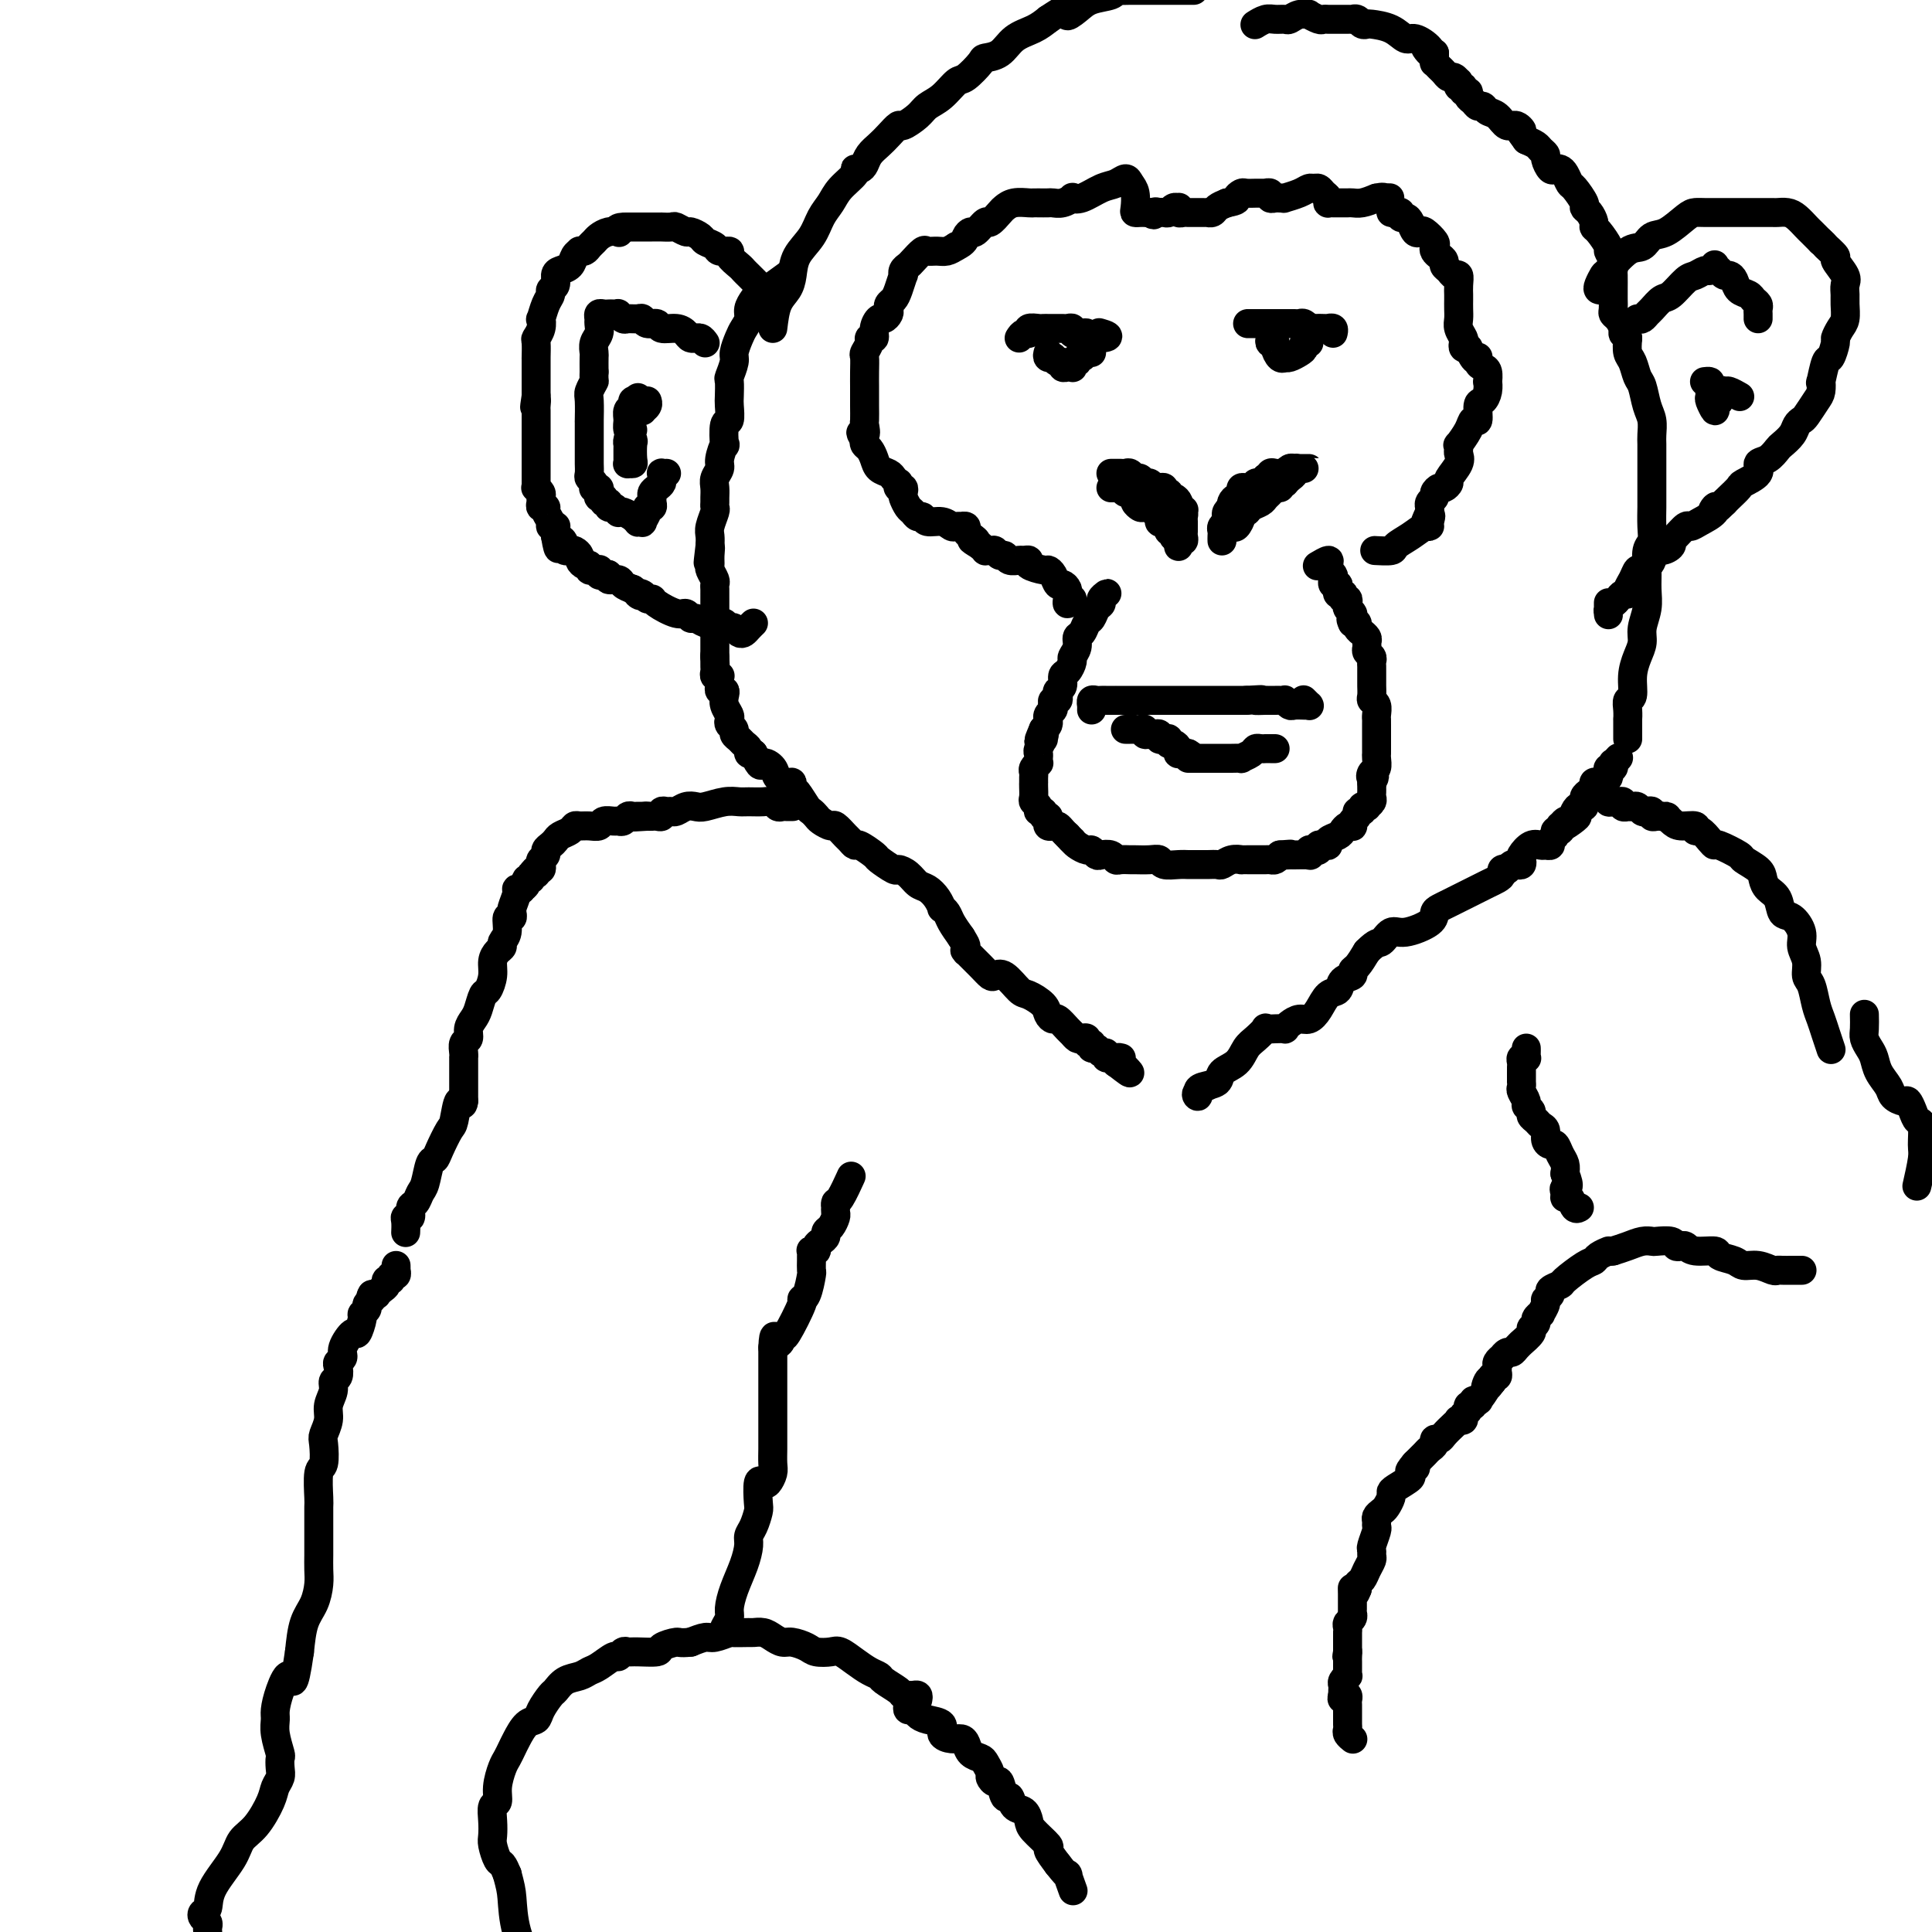 <svg viewBox='0 0 400 400' version='1.1' xmlns='http://www.w3.org/2000/svg' xmlns:xlink='http://www.w3.org/1999/xlink'><g fill='none' stroke='rgb(0,0,0)' stroke-width='6' stroke-linecap='round' stroke-linejoin='round'><path d='M228,124c0.391,-0.399 0.781,-0.799 1,-1c0.219,-0.201 0.266,-0.205 0,0c-0.266,0.205 -0.845,0.617 -1,1c-0.155,0.383 0.113,0.736 0,1c-0.113,0.264 -0.609,0.437 -1,1c-0.391,0.563 -0.678,1.515 -1,2c-0.322,0.485 -0.679,0.501 -1,1c-0.321,0.499 -0.607,1.481 -1,2c-0.393,0.519 -0.893,0.577 -1,1c-0.107,0.423 0.177,1.212 0,2c-0.177,0.788 -0.817,1.577 -1,2c-0.183,0.423 0.091,0.481 0,1c-0.091,0.519 -0.546,1.501 -1,2c-0.454,0.499 -0.905,0.516 -1,1c-0.095,0.484 0.167,1.435 0,2c-0.167,0.565 -0.763,0.743 -1,1c-0.237,0.257 -0.115,0.594 0,1c0.115,0.406 0.223,0.882 0,1c-0.223,0.118 -0.778,-0.122 -1,0c-0.222,0.122 -0.112,0.606 0,1c0.112,0.394 0.227,0.697 0,1c-0.227,0.303 -0.796,0.606 -1,1c-0.204,0.394 -0.044,0.879 0,1c0.044,0.121 -0.026,-0.121 0,0c0.026,0.121 0.150,0.606 0,1c-0.150,0.394 -0.575,0.697 -1,1'/><path d='M216,151c-1.852,4.335 -0.482,1.672 0,1c0.482,-0.672 0.077,0.646 0,1c-0.077,0.354 0.175,-0.255 0,0c-0.175,0.255 -0.778,1.374 -1,2c-0.222,0.626 -0.063,0.759 0,1c0.063,0.241 0.031,0.589 0,1c-0.031,0.411 -0.061,0.883 0,1c0.061,0.117 0.212,-0.122 0,0c-0.212,0.122 -0.789,0.607 -1,1c-0.211,0.393 -0.057,0.696 0,1c0.057,0.304 0.015,0.610 0,1c-0.015,0.390 -0.005,0.864 0,1c0.005,0.136 0.005,-0.066 0,0c-0.005,0.066 -0.017,0.400 0,1c0.017,0.600 0.061,1.466 0,2c-0.061,0.534 -0.228,0.735 0,1c0.228,0.265 0.849,0.592 1,1c0.151,0.408 -0.170,0.897 0,1c0.170,0.103 0.829,-0.179 1,0c0.171,0.179 -0.147,0.819 0,1c0.147,0.181 0.760,-0.096 1,0c0.240,0.096 0.106,0.565 0,1c-0.106,0.435 -0.183,0.838 0,1c0.183,0.162 0.626,0.085 1,0c0.374,-0.085 0.678,-0.177 1,0c0.322,0.177 0.664,0.622 1,1c0.336,0.378 0.668,0.689 1,1'/><path d='M221,173c1.318,1.476 1.112,1.165 1,1c-0.112,-0.165 -0.132,-0.184 0,0c0.132,0.184 0.416,0.571 1,1c0.584,0.429 1.470,0.898 2,1c0.530,0.102 0.706,-0.165 1,0c0.294,0.165 0.708,0.762 1,1c0.292,0.238 0.464,0.116 1,0c0.536,-0.116 1.437,-0.227 2,0c0.563,0.227 0.787,0.793 1,1c0.213,0.207 0.414,0.054 1,0c0.586,-0.054 1.556,-0.011 2,0c0.444,0.011 0.363,-0.011 1,0c0.637,0.011 1.991,0.056 3,0c1.009,-0.056 1.671,-0.211 2,0c0.329,0.211 0.325,0.789 1,1c0.675,0.211 2.029,0.057 3,0c0.971,-0.057 1.559,-0.015 2,0c0.441,0.015 0.733,0.005 1,0c0.267,-0.005 0.508,-0.005 1,0c0.492,0.005 1.236,0.015 2,0c0.764,-0.015 1.548,-0.057 2,0c0.452,0.057 0.572,0.211 1,0c0.428,-0.211 1.165,-0.789 2,-1c0.835,-0.211 1.768,-0.057 2,0c0.232,0.057 -0.236,0.015 0,0c0.236,-0.015 1.177,-0.003 2,0c0.823,0.003 1.530,-0.002 2,0c0.470,0.002 0.703,0.011 1,0c0.297,-0.011 0.657,-0.041 1,0c0.343,0.041 0.669,0.155 1,0c0.331,-0.155 0.665,-0.577 1,-1'/><path d='M265,177c3.882,-0.309 1.587,-0.082 1,0c-0.587,0.082 0.536,0.018 1,0c0.464,-0.018 0.271,0.009 1,0c0.729,-0.009 2.381,-0.054 3,0c0.619,0.054 0.204,0.207 0,0c-0.204,-0.207 -0.195,-0.774 0,-1c0.195,-0.226 0.578,-0.112 1,0c0.422,0.112 0.882,0.223 1,0c0.118,-0.223 -0.105,-0.781 0,-1c0.105,-0.219 0.539,-0.100 1,0c0.461,0.100 0.949,0.181 1,0c0.051,-0.181 -0.337,-0.623 0,-1c0.337,-0.377 1.397,-0.689 2,-1c0.603,-0.311 0.749,-0.622 1,-1c0.251,-0.378 0.607,-0.822 1,-1c0.393,-0.178 0.822,-0.090 1,0c0.178,0.090 0.104,0.183 0,0c-0.104,-0.183 -0.239,-0.641 0,-1c0.239,-0.359 0.853,-0.618 1,-1c0.147,-0.382 -0.172,-0.886 0,-1c0.172,-0.114 0.834,0.163 1,0c0.166,-0.163 -0.166,-0.765 0,-1c0.166,-0.235 0.829,-0.105 1,0c0.171,0.105 -0.150,0.183 0,0c0.150,-0.183 0.772,-0.627 1,-1c0.228,-0.373 0.061,-0.675 0,-1c-0.061,-0.325 -0.016,-0.675 0,-1c0.016,-0.325 0.004,-0.626 0,-1c-0.004,-0.374 -0.001,-0.821 0,-1c0.001,-0.179 0.001,-0.089 0,0'/><path d='M284,162c1.099,-1.876 0.347,-1.066 0,-1c-0.347,0.066 -0.289,-0.612 0,-1c0.289,-0.388 0.810,-0.485 1,-1c0.190,-0.515 0.051,-1.448 0,-2c-0.051,-0.552 -0.014,-0.724 0,-1c0.014,-0.276 0.004,-0.655 0,-1c-0.004,-0.345 -0.001,-0.656 0,-1c0.001,-0.344 -0.000,-0.721 0,-1c0.000,-0.279 0.001,-0.460 0,-1c-0.001,-0.540 -0.004,-1.440 0,-2c0.004,-0.560 0.015,-0.779 0,-1c-0.015,-0.221 -0.057,-0.444 0,-1c0.057,-0.556 0.211,-1.444 0,-2c-0.211,-0.556 -0.789,-0.779 -1,-1c-0.211,-0.221 -0.057,-0.440 0,-1c0.057,-0.560 0.015,-1.459 0,-2c-0.015,-0.541 -0.004,-0.722 0,-1c0.004,-0.278 0.002,-0.652 0,-1c-0.002,-0.348 -0.004,-0.671 0,-1c0.004,-0.329 0.015,-0.666 0,-1c-0.015,-0.334 -0.057,-0.667 0,-1c0.057,-0.333 0.213,-0.666 0,-1c-0.213,-0.334 -0.793,-0.668 -1,-1c-0.207,-0.332 -0.040,-0.663 0,-1c0.040,-0.337 -0.046,-0.682 0,-1c0.046,-0.318 0.223,-0.611 0,-1c-0.223,-0.389 -0.847,-0.875 -1,-1c-0.153,-0.125 0.165,0.111 0,0c-0.165,-0.111 -0.814,-0.568 -1,-1c-0.186,-0.432 0.090,-0.838 0,-1c-0.090,-0.162 -0.545,-0.081 -1,0'/><path d='M280,129c-0.620,-1.250 -0.170,-0.874 0,-1c0.170,-0.126 0.059,-0.754 0,-1c-0.059,-0.246 -0.067,-0.108 0,0c0.067,0.108 0.211,0.188 0,0c-0.211,-0.188 -0.775,-0.642 -1,-1c-0.225,-0.358 -0.112,-0.618 0,-1c0.112,-0.382 0.222,-0.886 0,-1c-0.222,-0.114 -0.778,0.163 -1,0c-0.222,-0.163 -0.111,-0.766 0,-1c0.111,-0.234 0.222,-0.100 0,0c-0.222,0.100 -0.778,0.167 -1,0c-0.222,-0.167 -0.111,-0.569 0,-1c0.111,-0.431 0.222,-0.890 0,-1c-0.222,-0.110 -0.777,0.129 -1,0c-0.223,-0.129 -0.113,-0.625 0,-1c0.113,-0.375 0.228,-0.627 0,-1c-0.228,-0.373 -0.801,-0.867 -1,-1c-0.199,-0.133 -0.026,0.094 0,0c0.026,-0.094 -0.096,-0.510 0,-1c0.096,-0.490 0.411,-1.055 0,-1c-0.411,0.055 -1.546,0.730 -2,1c-0.454,0.270 -0.227,0.135 0,0'/><path d='M226,147c-0.006,-0.453 -0.012,-0.906 0,-1c0.012,-0.094 0.043,0.171 0,0c-0.043,-0.171 -0.161,-0.778 0,-1c0.161,-0.222 0.602,-0.060 1,0c0.398,0.060 0.753,0.016 1,0c0.247,-0.016 0.385,-0.004 1,0c0.615,0.004 1.708,0.001 2,0c0.292,-0.001 -0.216,-0.000 0,0c0.216,0.000 1.156,0.000 2,0c0.844,-0.000 1.591,-0.000 2,0c0.409,0.000 0.481,0.000 1,0c0.519,-0.000 1.486,-0.000 2,0c0.514,0.000 0.574,0.000 1,0c0.426,-0.000 1.216,-0.000 2,0c0.784,0.000 1.561,0.000 2,0c0.439,-0.000 0.541,-0.000 1,0c0.459,0.000 1.274,0.000 2,0c0.726,-0.000 1.363,-0.000 2,0c0.637,0.000 1.276,0.000 2,0c0.724,-0.000 1.534,-0.000 2,0c0.466,0.000 0.587,0.000 1,0c0.413,-0.000 1.118,-0.000 2,0c0.882,0.000 1.941,0.000 3,0'/><path d='M258,145c5.274,-0.309 2.460,-0.083 2,0c-0.460,0.083 1.436,0.023 2,0c0.564,-0.023 -0.204,-0.007 0,0c0.204,0.007 1.378,0.006 2,0c0.622,-0.006 0.690,-0.016 1,0c0.310,0.016 0.860,0.057 1,0c0.140,-0.057 -0.130,-0.211 0,0c0.130,0.211 0.662,0.788 1,1c0.338,0.212 0.484,0.058 1,0c0.516,-0.058 1.403,-0.019 2,0c0.597,0.019 0.906,0.019 1,0c0.094,-0.019 -0.026,-0.057 0,0c0.026,0.057 0.199,0.208 0,0c-0.199,-0.208 -0.771,-0.774 -1,-1c-0.229,-0.226 -0.114,-0.113 0,0'/><path d='M233,151c0.304,-0.001 0.607,-0.001 1,0c0.393,0.001 0.875,0.004 1,0c0.125,-0.004 -0.107,-0.015 0,0c0.107,0.015 0.553,0.057 1,0c0.447,-0.057 0.894,-0.212 1,0c0.106,0.212 -0.130,0.793 0,1c0.130,0.207 0.626,0.042 1,0c0.374,-0.042 0.626,0.040 1,0c0.374,-0.040 0.870,-0.203 1,0c0.130,0.203 -0.106,0.772 0,1c0.106,0.228 0.554,0.117 1,0c0.446,-0.117 0.890,-0.238 1,0c0.110,0.238 -0.115,0.834 0,1c0.115,0.166 0.570,-0.099 1,0c0.430,0.099 0.836,0.562 1,1c0.164,0.438 0.085,0.849 0,1c-0.085,0.151 -0.177,0.041 0,0c0.177,-0.041 0.622,-0.012 1,0c0.378,0.012 0.689,0.006 1,0'/><path d='M246,156c1.886,1.000 0.102,1.000 0,1c-0.102,-0.000 1.478,-0.000 2,0c0.522,0.000 -0.015,0.000 0,0c0.015,-0.000 0.582,-0.000 1,0c0.418,0.000 0.685,0.000 1,0c0.315,-0.000 0.676,-0.000 1,0c0.324,0.000 0.610,0.000 1,0c0.390,-0.000 0.883,-0.000 1,0c0.117,0.000 -0.142,0.001 0,0c0.142,-0.001 0.686,-0.003 1,0c0.314,0.003 0.399,0.011 1,0c0.601,-0.011 1.719,-0.041 2,0c0.281,0.041 -0.275,0.155 0,0c0.275,-0.155 1.379,-0.577 2,-1c0.621,-0.423 0.758,-0.845 1,-1c0.242,-0.155 0.590,-0.041 1,0c0.410,0.041 0.880,0.011 1,0c0.120,-0.011 -0.112,-0.003 0,0c0.112,0.003 0.569,0.001 1,0c0.431,-0.001 0.838,-0.000 1,0c0.162,0.000 0.081,0.000 0,0'/><path d='M230,98c0.447,-0.001 0.893,-0.001 1,0c0.107,0.001 -0.126,0.004 0,0c0.126,-0.004 0.611,-0.016 1,0c0.389,0.016 0.682,0.061 1,0c0.318,-0.061 0.663,-0.228 1,0c0.337,0.228 0.668,0.849 1,1c0.332,0.151 0.667,-0.170 1,0c0.333,0.170 0.664,0.830 1,1c0.336,0.170 0.677,-0.150 1,0c0.323,0.150 0.626,0.771 1,1c0.374,0.229 0.817,0.065 1,0c0.183,-0.065 0.106,-0.033 0,0c-0.106,0.033 -0.239,0.065 0,0c0.239,-0.065 0.851,-0.229 1,0c0.149,0.229 -0.167,0.849 0,1c0.167,0.151 0.815,-0.167 1,0c0.185,0.167 -0.095,0.818 0,1c0.095,0.182 0.564,-0.105 1,0c0.436,0.105 0.839,0.601 1,1c0.161,0.399 0.081,0.699 0,1'/><path d='M244,105c2.182,1.096 0.637,0.335 0,0c-0.637,-0.335 -0.367,-0.243 0,0c0.367,0.243 0.830,0.639 1,1c0.170,0.361 0.046,0.688 0,1c-0.046,0.312 -0.012,0.608 0,1c0.012,0.392 0.004,0.880 0,1c-0.004,0.120 -0.005,-0.126 0,0c0.005,0.126 0.015,0.626 0,1c-0.015,0.374 -0.057,0.623 0,1c0.057,0.377 0.212,0.883 0,1c-0.212,0.117 -0.792,-0.154 -1,0c-0.208,0.154 -0.046,0.732 0,1c0.046,0.268 -0.026,0.226 0,0c0.026,-0.226 0.150,-0.636 0,-1c-0.150,-0.364 -0.575,-0.682 -1,-1'/><path d='M243,111c-0.091,0.690 0.182,-0.583 0,-1c-0.182,-0.417 -0.818,0.024 -1,0c-0.182,-0.024 0.091,-0.513 0,-1c-0.091,-0.487 -0.544,-0.971 -1,-1c-0.456,-0.029 -0.914,0.398 -1,0c-0.086,-0.398 0.198,-1.623 0,-2c-0.198,-0.377 -0.880,0.092 -1,0c-0.120,-0.092 0.323,-0.745 0,-1c-0.323,-0.255 -1.410,-0.111 -2,0c-0.590,0.111 -0.683,0.188 -1,0c-0.317,-0.188 -0.858,-0.643 -1,-1c-0.142,-0.357 0.116,-0.618 0,-1c-0.116,-0.382 -0.606,-0.887 -1,-1c-0.394,-0.113 -0.693,0.166 -1,0c-0.307,-0.166 -0.622,-0.777 -1,-1c-0.378,-0.223 -0.820,-0.060 -1,0c-0.180,0.060 -0.100,0.016 0,0c0.100,-0.016 0.219,-0.004 0,0c-0.219,0.004 -0.777,0.001 -1,0c-0.223,-0.001 -0.112,-0.001 0,0'/><path d='M253,112c-0.008,-0.333 -0.016,-0.667 0,-1c0.016,-0.333 0.056,-0.666 0,-1c-0.056,-0.334 -0.207,-0.668 0,-1c0.207,-0.332 0.774,-0.663 1,-1c0.226,-0.337 0.112,-0.682 0,-1c-0.112,-0.318 -0.224,-0.611 0,-1c0.224,-0.389 0.782,-0.874 1,-1c0.218,-0.126 0.097,0.107 0,0c-0.097,-0.107 -0.170,-0.554 0,-1c0.170,-0.446 0.584,-0.890 1,-1c0.416,-0.110 0.833,0.114 1,0c0.167,-0.114 0.082,-0.567 0,-1c-0.082,-0.433 -0.162,-0.847 0,-1c0.162,-0.153 0.564,-0.045 1,0c0.436,0.045 0.904,0.027 1,0c0.096,-0.027 -0.181,-0.064 0,0c0.181,0.064 0.819,0.227 1,0c0.181,-0.227 -0.096,-0.844 0,-1c0.096,-0.156 0.564,0.150 1,0c0.436,-0.150 0.839,-0.757 1,-1c0.161,-0.243 0.081,-0.121 0,0'/><path d='M262,99c1.168,-0.558 1.087,0.046 1,0c-0.087,-0.046 -0.182,-0.743 0,-1c0.182,-0.257 0.640,-0.073 1,0c0.360,0.073 0.621,0.034 1,0c0.379,-0.034 0.875,-0.062 1,0c0.125,0.062 -0.122,0.213 0,0c0.122,-0.213 0.612,-0.789 1,-1c0.388,-0.211 0.675,-0.057 1,0c0.325,0.057 0.687,0.015 1,0c0.313,-0.015 0.577,-0.005 1,0c0.423,0.005 1.004,0.004 1,0c-0.004,-0.004 -0.592,-0.012 -1,0c-0.408,0.012 -0.634,0.045 -1,0c-0.366,-0.045 -0.871,-0.167 -1,0c-0.129,0.167 0.119,0.622 0,1c-0.119,0.378 -0.605,0.679 -1,1c-0.395,0.321 -0.697,0.660 -1,1'/><path d='M266,100c-0.952,0.703 -0.831,0.962 -1,1c-0.169,0.038 -0.626,-0.145 -1,0c-0.374,0.145 -0.663,0.617 -1,1c-0.337,0.383 -0.721,0.677 -1,1c-0.279,0.323 -0.452,0.677 -1,1c-0.548,0.323 -1.470,0.616 -2,1c-0.530,0.384 -0.667,0.859 -1,1c-0.333,0.141 -0.864,-0.053 -1,0c-0.136,0.053 0.121,0.354 0,1c-0.121,0.646 -0.620,1.637 -1,2c-0.380,0.363 -0.641,0.098 -1,0c-0.359,-0.098 -0.817,-0.028 -1,0c-0.183,0.028 -0.092,0.014 0,0'/><path d='M211,70c0.295,-0.453 0.589,-0.906 1,-1c0.411,-0.094 0.937,0.171 1,0c0.063,-0.171 -0.338,-0.778 0,-1c0.338,-0.222 1.414,-0.060 2,0c0.586,0.060 0.682,0.016 1,0c0.318,-0.016 0.859,-0.004 1,0c0.141,0.004 -0.117,0.001 0,0c0.117,-0.001 0.610,-0.001 1,0c0.390,0.001 0.678,0.004 1,0c0.322,-0.004 0.678,-0.015 1,0c0.322,0.015 0.611,0.057 1,0c0.389,-0.057 0.879,-0.212 1,0c0.121,0.212 -0.126,0.793 0,1c0.126,0.207 0.626,0.041 1,0c0.374,-0.041 0.621,0.041 1,0c0.379,-0.041 0.889,-0.207 1,0c0.111,0.207 -0.177,0.788 0,1c0.177,0.212 0.821,0.057 1,0c0.179,-0.057 -0.106,-0.015 0,0c0.106,0.015 0.602,0.004 1,0c0.398,-0.004 0.699,-0.002 1,0'/><path d='M228,70c2.644,-0.222 0.756,-0.778 0,-1c-0.756,-0.222 -0.378,-0.111 0,0'/><path d='M217,73c-0.119,0.414 -0.238,0.828 0,1c0.238,0.172 0.834,0.102 1,0c0.166,-0.102 -0.096,-0.238 0,0c0.096,0.238 0.551,0.848 1,1c0.449,0.152 0.891,-0.154 1,0c0.109,0.154 -0.115,0.769 0,1c0.115,0.231 0.571,0.077 1,0c0.429,-0.077 0.832,-0.077 1,0c0.168,0.077 0.101,0.232 0,0c-0.101,-0.232 -0.234,-0.851 0,-1c0.234,-0.149 0.837,0.170 1,0c0.163,-0.170 -0.114,-0.830 0,-1c0.114,-0.170 0.618,0.150 1,0c0.382,-0.150 0.641,-0.771 1,-1c0.359,-0.229 0.817,-0.065 1,0c0.183,0.065 0.092,0.033 0,0'/><path d='M259,67c-0.511,-0.000 -1.023,-0.000 -1,0c0.023,0.000 0.580,0.000 1,0c0.420,-0.000 0.704,-0.000 1,0c0.296,0.000 0.604,0.000 1,0c0.396,-0.000 0.879,-0.000 1,0c0.121,0.000 -0.121,0.000 0,0c0.121,-0.000 0.606,-0.000 1,0c0.394,0.000 0.697,0.000 1,0c0.303,-0.000 0.606,-0.000 1,0c0.394,0.000 0.879,0.000 1,0c0.121,-0.000 -0.123,-0.001 0,0c0.123,0.001 0.611,0.004 1,0c0.389,-0.004 0.678,-0.015 1,0c0.322,0.015 0.677,0.057 1,0c0.323,-0.057 0.612,-0.211 1,0c0.388,0.211 0.874,0.788 1,1c0.126,0.212 -0.107,0.061 0,0c0.107,-0.061 0.553,-0.030 1,0'/><path d='M272,68c2.194,0.154 1.180,0.040 1,0c-0.180,-0.040 0.474,-0.007 1,0c0.526,0.007 0.926,-0.012 1,0c0.074,0.012 -0.176,0.055 0,0c0.176,-0.055 0.778,-0.207 1,0c0.222,0.207 0.063,0.773 0,1c-0.063,0.227 -0.032,0.113 0,0'/><path d='M263,70c-0.119,0.437 -0.238,0.874 0,1c0.238,0.126 0.834,-0.057 1,0c0.166,0.057 -0.097,0.356 0,1c0.097,0.644 0.554,1.634 1,2c0.446,0.366 0.880,0.109 1,0c0.120,-0.109 -0.074,-0.072 0,0c0.074,0.072 0.416,0.177 1,0c0.584,-0.177 1.411,-0.636 2,-1c0.589,-0.364 0.941,-0.634 1,-1c0.059,-0.366 -0.177,-0.829 0,-1c0.177,-0.171 0.765,-0.049 1,0c0.235,0.049 0.118,0.024 0,0'/><path d='M222,124c-0.422,0.504 -0.844,1.008 -1,1c-0.156,-0.008 -0.045,-0.528 0,-1c0.045,-0.472 0.023,-0.895 0,-1c-0.023,-0.105 -0.047,0.109 0,0c0.047,-0.109 0.167,-0.541 0,-1c-0.167,-0.459 -0.620,-0.945 -1,-1c-0.380,-0.055 -0.688,0.322 -1,0c-0.312,-0.322 -0.629,-1.344 -1,-2c-0.371,-0.656 -0.796,-0.946 -1,-1c-0.204,-0.054 -0.186,0.129 -1,0c-0.814,-0.129 -2.459,-0.569 -3,-1c-0.541,-0.431 0.024,-0.851 0,-1c-0.024,-0.149 -0.636,-0.025 -1,0c-0.364,0.025 -0.479,-0.050 -1,0c-0.521,0.050 -1.449,0.224 -2,0c-0.551,-0.224 -0.726,-0.845 -1,-1c-0.274,-0.155 -0.647,0.155 -1,0c-0.353,-0.155 -0.686,-0.776 -1,-1c-0.314,-0.224 -0.610,-0.050 -1,0c-0.390,0.050 -0.874,-0.025 -1,0c-0.126,0.025 0.107,0.150 0,0c-0.107,-0.150 -0.553,-0.575 -1,-1'/><path d='M203,113c-3.123,-1.879 -1.429,-1.078 -1,-1c0.429,0.078 -0.406,-0.567 -1,-1c-0.594,-0.433 -0.947,-0.652 -1,-1c-0.053,-0.348 0.193,-0.824 0,-1c-0.193,-0.176 -0.827,-0.051 -1,0c-0.173,0.051 0.115,0.029 0,0c-0.115,-0.029 -0.633,-0.064 -1,0c-0.367,0.064 -0.585,0.228 -1,0c-0.415,-0.228 -1.028,-0.849 -2,-1c-0.972,-0.151 -2.302,0.168 -3,0c-0.698,-0.168 -0.765,-0.822 -1,-1c-0.235,-0.178 -0.638,0.121 -1,0c-0.362,-0.121 -0.685,-0.664 -1,-1c-0.315,-0.336 -0.624,-0.467 -1,-1c-0.376,-0.533 -0.819,-1.467 -1,-2c-0.181,-0.533 -0.100,-0.664 0,-1c0.100,-0.336 0.220,-0.878 0,-1c-0.220,-0.122 -0.779,0.174 -1,0c-0.221,-0.174 -0.104,-0.819 0,-1c0.104,-0.181 0.197,0.104 0,0c-0.197,-0.104 -0.682,-0.595 -1,-1c-0.318,-0.405 -0.467,-0.724 -1,-1c-0.533,-0.276 -1.449,-0.508 -2,-1c-0.551,-0.492 -0.735,-1.245 -1,-2c-0.265,-0.755 -0.610,-1.511 -1,-2c-0.390,-0.489 -0.826,-0.711 -1,-1c-0.174,-0.289 -0.087,-0.644 0,-1'/><path d='M179,91c-1.547,-2.431 -0.415,-1.008 0,-1c0.415,0.008 0.111,-1.399 0,-2c-0.111,-0.601 -0.030,-0.397 0,-1c0.030,-0.603 0.008,-2.012 0,-3c-0.008,-0.988 -0.002,-1.554 0,-2c0.002,-0.446 -0.001,-0.773 0,-1c0.001,-0.227 0.004,-0.354 0,-1c-0.004,-0.646 -0.016,-1.809 0,-3c0.016,-1.191 0.061,-2.409 0,-3c-0.061,-0.591 -0.227,-0.556 0,-1c0.227,-0.444 0.849,-1.366 1,-2c0.151,-0.634 -0.167,-0.978 0,-1c0.167,-0.022 0.819,0.278 1,0c0.181,-0.278 -0.109,-1.135 0,-2c0.109,-0.865 0.617,-1.737 1,-2c0.383,-0.263 0.642,0.085 1,0c0.358,-0.085 0.817,-0.602 1,-1c0.183,-0.398 0.091,-0.679 0,-1c-0.091,-0.321 -0.182,-0.684 0,-1c0.182,-0.316 0.636,-0.585 1,-1c0.364,-0.415 0.637,-0.976 1,-2c0.363,-1.024 0.817,-2.511 1,-3c0.183,-0.489 0.094,0.019 0,0c-0.094,-0.019 -0.195,-0.565 0,-1c0.195,-0.435 0.685,-0.758 1,-1c0.315,-0.242 0.454,-0.404 1,-1c0.546,-0.596 1.497,-1.627 2,-2c0.503,-0.373 0.558,-0.090 1,0c0.442,0.090 1.273,-0.014 2,0c0.727,0.014 1.351,0.147 2,0c0.649,-0.147 1.325,-0.573 2,-1'/><path d='M198,51c1.793,-0.847 1.775,-1.465 2,-2c0.225,-0.535 0.694,-0.987 1,-1c0.306,-0.013 0.449,0.414 1,0c0.551,-0.414 1.511,-1.670 2,-2c0.489,-0.330 0.505,0.265 1,0c0.495,-0.265 1.467,-1.392 2,-2c0.533,-0.608 0.628,-0.699 1,-1c0.372,-0.301 1.021,-0.813 2,-1c0.979,-0.187 2.289,-0.050 3,0c0.711,0.050 0.823,0.014 1,0c0.177,-0.014 0.419,-0.008 1,0c0.581,0.008 1.499,0.016 2,0c0.501,-0.016 0.583,-0.055 1,0c0.417,0.055 1.168,0.204 2,0c0.832,-0.204 1.745,-0.761 2,-1c0.255,-0.239 -0.149,-0.159 0,0c0.149,0.159 0.852,0.399 2,0c1.148,-0.399 2.742,-1.437 4,-2c1.258,-0.563 2.180,-0.652 3,-1c0.820,-0.348 1.540,-0.955 2,-1c0.460,-0.045 0.662,0.471 1,1c0.338,0.529 0.811,1.070 1,2c0.189,0.930 0.092,2.249 0,3c-0.092,0.751 -0.179,0.933 0,1c0.179,0.067 0.625,0.018 1,0c0.375,-0.018 0.679,-0.005 1,0c0.321,0.005 0.661,0.003 1,0'/><path d='M238,44c1.267,0.933 0.933,0.267 1,0c0.067,-0.267 0.533,-0.133 1,0'/><path d='M240,44c0.262,0.004 -0.084,0.016 0,0c0.084,-0.016 0.597,-0.058 1,0c0.403,0.058 0.696,0.215 1,0c0.304,-0.215 0.620,-0.804 1,-1c0.380,-0.196 0.823,0.000 1,0c0.177,-0.000 0.089,-0.196 0,0c-0.089,0.196 -0.177,0.785 0,1c0.177,0.215 0.621,0.058 1,0c0.379,-0.058 0.693,-0.015 1,0c0.307,0.015 0.608,0.004 1,0c0.392,-0.004 0.875,-0.001 1,0c0.125,0.001 -0.107,0.001 0,0c0.107,-0.001 0.553,-0.003 1,0c0.447,0.003 0.896,0.012 1,0c0.104,-0.012 -0.137,-0.044 0,0c0.137,0.044 0.652,0.166 1,0c0.348,-0.166 0.528,-0.619 1,-1c0.472,-0.381 1.236,-0.691 2,-1'/><path d='M254,42c2.566,-0.475 1.983,-0.663 2,-1c0.017,-0.337 0.636,-0.822 1,-1c0.364,-0.178 0.475,-0.047 1,0c0.525,0.047 1.465,0.012 2,0c0.535,-0.012 0.664,0.001 1,0c0.336,-0.001 0.878,-0.014 1,0c0.122,0.014 -0.175,0.056 0,0c0.175,-0.056 0.822,-0.211 1,0c0.178,0.211 -0.112,0.789 0,1c0.112,0.211 0.628,0.054 1,0c0.372,-0.054 0.600,-0.004 1,0c0.400,0.004 0.972,-0.037 1,0c0.028,0.037 -0.487,0.153 0,0c0.487,-0.153 1.976,-0.574 3,-1c1.024,-0.426 1.585,-0.858 2,-1c0.415,-0.142 0.686,0.004 1,0c0.314,-0.004 0.672,-0.159 1,0c0.328,0.159 0.627,0.631 1,1c0.373,0.369 0.821,0.635 1,1c0.179,0.365 0.089,0.830 0,1c-0.089,0.170 -0.178,0.046 0,0c0.178,-0.046 0.625,-0.012 1,0c0.375,0.012 0.680,0.004 1,0c0.320,-0.004 0.655,-0.004 1,0c0.345,0.004 0.701,0.011 1,0c0.299,-0.011 0.542,-0.042 1,0c0.458,0.042 1.131,0.155 2,0c0.869,-0.155 1.935,-0.577 3,-1'/><path d='M285,41c4.979,-0.126 1.925,0.057 1,0c-0.925,-0.057 0.278,-0.356 1,0c0.722,0.356 0.963,1.367 1,2c0.037,0.633 -0.131,0.887 0,1c0.131,0.113 0.560,0.085 1,0c0.440,-0.085 0.891,-0.225 1,0c0.109,0.225 -0.125,0.817 0,1c0.125,0.183 0.610,-0.044 1,0c0.390,0.044 0.686,0.358 1,1c0.314,0.642 0.645,1.611 1,2c0.355,0.389 0.736,0.198 1,0c0.264,-0.198 0.413,-0.404 1,0c0.587,0.404 1.611,1.418 2,2c0.389,0.582 0.142,0.733 0,1c-0.142,0.267 -0.179,0.648 0,1c0.179,0.352 0.572,0.673 1,1c0.428,0.327 0.889,0.661 1,1c0.111,0.339 -0.128,0.685 0,1c0.128,0.315 0.623,0.599 1,1c0.377,0.401 0.637,0.919 1,1c0.363,0.081 0.829,-0.274 1,0c0.171,0.274 0.046,1.175 0,2c-0.046,0.825 -0.013,1.572 0,2c0.013,0.428 0.007,0.538 0,1c-0.007,0.462 -0.016,1.275 0,2c0.016,0.725 0.056,1.361 0,2c-0.056,0.639 -0.208,1.282 0,2c0.208,0.718 0.778,1.512 1,2c0.222,0.488 0.098,0.670 0,1c-0.098,0.330 -0.171,0.809 0,1c0.171,0.191 0.585,0.096 1,0'/><path d='M304,72c1.548,3.810 1.917,2.335 2,2c0.083,-0.335 -0.122,0.469 0,1c0.122,0.531 0.569,0.789 1,1c0.431,0.211 0.845,0.376 1,1c0.155,0.624 0.052,1.709 0,2c-0.052,0.291 -0.051,-0.212 0,0c0.051,0.212 0.154,1.138 0,2c-0.154,0.862 -0.565,1.661 -1,2c-0.435,0.339 -0.895,0.218 -1,1c-0.105,0.782 0.143,2.468 0,3c-0.143,0.532 -0.679,-0.089 -1,0c-0.321,0.089 -0.426,0.888 -1,2c-0.574,1.112 -1.616,2.537 -2,3c-0.384,0.463 -0.111,-0.037 0,0c0.111,0.037 0.059,0.611 0,1c-0.059,0.389 -0.124,0.591 0,1c0.124,0.409 0.437,1.023 0,2c-0.437,0.977 -1.624,2.317 -2,3c-0.376,0.683 0.058,0.708 0,1c-0.058,0.292 -0.608,0.852 -1,1c-0.392,0.148 -0.627,-0.114 -1,0c-0.373,0.114 -0.885,0.604 -1,1c-0.115,0.396 0.165,0.697 0,1c-0.165,0.303 -0.776,0.607 -1,1c-0.224,0.393 -0.060,0.875 0,1c0.060,0.125 0.017,-0.107 0,0c-0.017,0.107 -0.009,0.554 0,1'/><path d='M296,106c-1.855,4.051 -0.491,1.680 0,1c0.491,-0.680 0.110,0.332 0,1c-0.110,0.668 0.050,0.992 0,1c-0.050,0.008 -0.312,-0.299 -1,0c-0.688,0.299 -1.803,1.204 -3,2c-1.197,0.796 -2.475,1.481 -3,2c-0.525,0.519 -0.295,0.870 -1,1c-0.705,0.130 -2.344,0.037 -3,0c-0.656,-0.037 -0.328,-0.019 0,0'/><path d='M160,62c0.120,-0.416 0.239,-0.832 0,-1c-0.239,-0.168 -0.838,-0.086 -1,0c-0.162,0.086 0.111,0.178 0,0c-0.111,-0.178 -0.608,-0.625 -1,-1c-0.392,-0.375 -0.681,-0.677 -1,-1c-0.319,-0.323 -0.668,-0.667 -1,-1c-0.332,-0.333 -0.647,-0.653 -1,-1c-0.353,-0.347 -0.743,-0.719 -1,-1c-0.257,-0.281 -0.382,-0.471 -1,-1c-0.618,-0.529 -1.728,-1.399 -2,-2c-0.272,-0.601 0.293,-0.934 0,-1c-0.293,-0.066 -1.445,0.136 -2,0c-0.555,-0.136 -0.515,-0.610 -1,-1c-0.485,-0.390 -1.496,-0.697 -2,-1c-0.504,-0.303 -0.501,-0.603 -1,-1c-0.499,-0.397 -1.501,-0.891 -2,-1c-0.499,-0.109 -0.496,0.167 -1,0c-0.504,-0.167 -1.513,-0.777 -2,-1c-0.487,-0.223 -0.450,-0.060 -1,0c-0.550,0.060 -1.687,0.016 -2,0c-0.313,-0.016 0.197,-0.004 0,0c-0.197,0.004 -1.100,0.001 -2,0c-0.900,-0.001 -1.798,-0.000 -2,0c-0.202,0.000 0.292,0.000 0,0c-0.292,-0.000 -1.369,-0.000 -2,0c-0.631,0.000 -0.815,0.000 -1,0'/><path d='M130,47c-2.798,-0.086 -2.294,0.698 -2,1c0.294,0.302 0.377,0.122 0,0c-0.377,-0.122 -1.214,-0.187 -2,0c-0.786,0.187 -1.521,0.625 -2,1c-0.479,0.375 -0.702,0.689 -1,1c-0.298,0.311 -0.672,0.621 -1,1c-0.328,0.379 -0.612,0.826 -1,1c-0.388,0.174 -0.881,0.074 -1,0c-0.119,-0.074 0.136,-0.123 0,0c-0.136,0.123 -0.662,0.418 -1,1c-0.338,0.582 -0.487,1.451 -1,2c-0.513,0.549 -1.391,0.777 -2,1c-0.609,0.223 -0.951,0.443 -1,1c-0.049,0.557 0.193,1.453 0,2c-0.193,0.547 -0.823,0.744 -1,1c-0.177,0.256 0.097,0.572 0,1c-0.097,0.428 -0.566,0.970 -1,2c-0.434,1.030 -0.834,2.550 -1,3c-0.166,0.450 -0.097,-0.169 0,0c0.097,0.169 0.222,1.127 0,2c-0.222,0.873 -0.792,1.662 -1,2c-0.208,0.338 -0.056,0.226 0,1c0.056,0.774 0.015,2.435 0,3c-0.015,0.565 -0.004,0.035 0,0c0.004,-0.035 0.001,0.424 0,1c-0.001,0.576 -0.000,1.268 0,2c0.000,0.732 0.000,1.506 0,2c-0.000,0.494 -0.000,0.710 0,1c0.000,0.290 0.000,0.654 0,1c-0.000,0.346 -0.000,0.673 0,1'/><path d='M111,82c-0.619,4.043 -0.166,1.650 0,1c0.166,-0.650 0.044,0.442 0,1c-0.044,0.558 -0.012,0.582 0,1c0.012,0.418 0.003,1.229 0,2c-0.003,0.771 -0.001,1.502 0,2c0.001,0.498 0.000,0.763 0,1c-0.000,0.237 -0.000,0.446 0,1c0.000,0.554 0.000,1.453 0,2c-0.000,0.547 -0.000,0.742 0,1c0.000,0.258 0.000,0.580 0,1c-0.000,0.420 -0.000,0.938 0,1c0.000,0.062 0.000,-0.333 0,0c-0.000,0.333 -0.001,1.395 0,2c0.001,0.605 0.004,0.754 0,1c-0.004,0.246 -0.015,0.591 0,1c0.015,0.409 0.057,0.883 0,1c-0.057,0.117 -0.212,-0.122 0,0c0.212,0.122 0.793,0.607 1,1c0.207,0.393 0.040,0.696 0,1c-0.040,0.304 0.046,0.610 0,1c-0.046,0.390 -0.224,0.865 0,1c0.224,0.135 0.848,-0.069 1,0c0.152,0.069 -0.170,0.410 0,1c0.170,0.590 0.830,1.429 1,2c0.170,0.571 -0.151,0.874 0,1c0.151,0.126 0.772,0.075 1,0c0.228,-0.075 0.061,-0.174 0,0c-0.061,0.174 -0.018,0.621 0,1c0.018,0.379 0.009,0.689 0,1'/><path d='M115,111c0.781,4.668 0.734,1.838 1,1c0.266,-0.838 0.846,0.314 1,1c0.154,0.686 -0.117,0.904 0,1c0.117,0.096 0.623,0.068 1,0c0.377,-0.068 0.627,-0.177 1,0c0.373,0.177 0.869,0.640 1,1c0.131,0.360 -0.105,0.618 0,1c0.105,0.382 0.549,0.887 1,1c0.451,0.113 0.909,-0.166 1,0c0.091,0.166 -0.186,0.775 0,1c0.186,0.225 0.834,0.064 1,0c0.166,-0.064 -0.149,-0.031 0,0c0.149,0.031 0.762,0.060 1,0c0.238,-0.060 0.100,-0.208 0,0c-0.100,0.208 -0.164,0.773 0,1c0.164,0.227 0.554,0.116 1,0c0.446,-0.116 0.948,-0.238 1,0c0.052,0.238 -0.347,0.837 0,1c0.347,0.163 1.440,-0.110 2,0c0.560,0.110 0.589,0.603 1,1c0.411,0.397 1.206,0.699 2,1'/><path d='M131,122c2.653,1.945 1.285,1.307 1,1c-0.285,-0.307 0.511,-0.285 1,0c0.489,0.285 0.670,0.832 1,1c0.330,0.168 0.810,-0.042 1,0c0.190,0.042 0.092,0.336 1,1c0.908,0.664 2.824,1.698 4,2c1.176,0.302 1.613,-0.129 2,0c0.387,0.129 0.724,0.818 1,1c0.276,0.182 0.490,-0.144 1,0c0.510,0.144 1.317,0.757 2,1c0.683,0.243 1.244,0.117 2,0c0.756,-0.117 1.708,-0.224 2,0c0.292,0.224 -0.076,0.779 0,1c0.076,0.221 0.598,0.109 1,0c0.402,-0.109 0.686,-0.215 1,0c0.314,0.215 0.659,0.751 1,1c0.341,0.249 0.679,0.211 1,0c0.321,-0.211 0.625,-0.595 1,-1c0.375,-0.405 0.821,-0.830 1,-1c0.179,-0.170 0.089,-0.085 0,0'/><path d='M332,60c-0.393,0.052 -0.786,0.105 -1,0c-0.214,-0.105 -0.247,-0.366 0,-1c0.247,-0.634 0.776,-1.641 1,-2c0.224,-0.359 0.145,-0.069 1,-1c0.855,-0.931 2.645,-3.083 4,-4c1.355,-0.917 2.274,-0.600 3,-1c0.726,-0.400 1.258,-1.519 2,-2c0.742,-0.481 1.695,-0.325 3,-1c1.305,-0.675 2.964,-2.181 4,-3c1.036,-0.819 1.451,-0.952 2,-1c0.549,-0.048 1.233,-0.013 2,0c0.767,0.013 1.618,0.003 2,0c0.382,-0.003 0.295,-0.001 1,0c0.705,0.001 2.201,0.000 3,0c0.799,-0.000 0.901,-0.000 1,0c0.099,0.000 0.197,0.000 1,0c0.803,-0.000 2.312,-0.001 3,0c0.688,0.001 0.554,0.002 1,0c0.446,-0.002 1.471,-0.008 2,0c0.529,0.008 0.561,0.029 1,0c0.439,-0.029 1.283,-0.110 2,0c0.717,0.110 1.305,0.411 2,1c0.695,0.589 1.495,1.467 2,2c0.505,0.533 0.713,0.720 1,1c0.287,0.280 0.653,0.651 1,1c0.347,0.349 0.673,0.674 1,1'/><path d='M377,50c1.179,1.038 0.628,0.634 1,1c0.372,0.366 1.669,1.502 2,2c0.331,0.498 -0.304,0.359 0,1c0.304,0.641 1.546,2.062 2,3c0.454,0.938 0.119,1.391 0,2c-0.119,0.609 -0.022,1.372 0,2c0.022,0.628 -0.032,1.122 0,2c0.032,0.878 0.149,2.142 0,3c-0.149,0.858 -0.565,1.312 -1,2c-0.435,0.688 -0.891,1.612 -1,2c-0.109,0.388 0.128,0.242 0,1c-0.128,0.758 -0.622,2.420 -1,3c-0.378,0.580 -0.639,0.080 -1,1c-0.361,0.920 -0.821,3.262 -1,4c-0.179,0.738 -0.075,-0.129 0,0c0.075,0.129 0.122,1.252 0,2c-0.122,0.748 -0.413,1.120 -1,2c-0.587,0.880 -1.471,2.267 -2,3c-0.529,0.733 -0.704,0.811 -1,1c-0.296,0.189 -0.711,0.488 -1,1c-0.289,0.512 -0.450,1.236 -1,2c-0.550,0.764 -1.489,1.569 -2,2c-0.511,0.431 -0.592,0.487 -1,1c-0.408,0.513 -1.141,1.484 -2,2c-0.859,0.516 -1.845,0.576 -2,1c-0.155,0.424 0.519,1.213 0,2c-0.519,0.787 -2.232,1.572 -3,2c-0.768,0.428 -0.591,0.500 -1,1c-0.409,0.500 -1.402,1.429 -2,2c-0.598,0.571 -0.799,0.786 -1,1'/><path d='M357,104c-3.433,3.442 -2.516,1.547 -2,1c0.516,-0.547 0.629,0.252 0,1c-0.629,0.748 -2.001,1.443 -3,2c-0.999,0.557 -1.625,0.975 -2,1c-0.375,0.025 -0.498,-0.343 -1,0c-0.502,0.343 -1.382,1.397 -2,2c-0.618,0.603 -0.973,0.755 -1,1c-0.027,0.245 0.273,0.581 0,1c-0.273,0.419 -1.120,0.920 -2,1c-0.880,0.080 -1.794,-0.260 -2,0c-0.206,0.260 0.295,1.120 0,2c-0.295,0.880 -1.385,1.781 -2,2c-0.615,0.219 -0.756,-0.243 -1,0c-0.244,0.243 -0.590,1.193 -1,2c-0.410,0.807 -0.883,1.473 -1,2c-0.117,0.527 0.123,0.915 0,1c-0.123,0.085 -0.607,-0.132 -1,0c-0.393,0.132 -0.694,0.612 -1,1c-0.306,0.388 -0.618,0.685 -1,1c-0.382,0.315 -0.834,0.648 -1,1c-0.166,0.352 -0.044,0.723 0,1c0.044,0.277 0.012,0.459 0,0c-0.012,-0.459 -0.003,-1.560 0,-2c0.003,-0.440 0.002,-0.220 0,0'/><path d='M337,153c0.002,-1.735 0.005,-3.471 0,-4c-0.005,-0.529 -0.016,0.148 0,0c0.016,-0.148 0.060,-1.120 0,-2c-0.060,-0.880 -0.222,-1.667 0,-2c0.222,-0.333 0.829,-0.213 1,-1c0.171,-0.787 -0.094,-2.482 0,-4c0.094,-1.518 0.547,-2.860 1,-4c0.453,-1.140 0.906,-2.079 1,-3c0.094,-0.921 -0.172,-1.826 0,-3c0.172,-1.174 0.782,-2.618 1,-4c0.218,-1.382 0.044,-2.703 0,-4c-0.044,-1.297 0.041,-2.569 0,-4c-0.041,-1.431 -0.207,-3.022 0,-4c0.207,-0.978 0.788,-1.343 1,-2c0.212,-0.657 0.057,-1.607 0,-3c-0.057,-1.393 -0.015,-3.229 0,-4c0.015,-0.771 0.004,-0.475 0,-1c-0.004,-0.525 -0.001,-1.869 0,-3c0.001,-1.131 0.001,-2.050 0,-3c-0.001,-0.950 -0.003,-1.933 0,-3c0.003,-1.067 0.012,-2.219 0,-3c-0.012,-0.781 -0.045,-1.191 0,-2c0.045,-0.809 0.167,-2.016 0,-3c-0.167,-0.984 -0.623,-1.743 -1,-3c-0.377,-1.257 -0.676,-3.011 -1,-4c-0.324,-0.989 -0.675,-1.214 -1,-2c-0.325,-0.786 -0.626,-2.135 -1,-3c-0.374,-0.865 -0.821,-1.247 -1,-2c-0.179,-0.753 -0.089,-1.876 0,-3'/><path d='M337,70c-1.012,-2.825 -1.042,-1.386 -1,-1c0.042,0.386 0.155,-0.281 0,-1c-0.155,-0.719 -0.577,-1.488 -1,-2c-0.423,-0.512 -0.845,-0.765 -1,-1c-0.155,-0.235 -0.041,-0.452 0,-1c0.041,-0.548 0.011,-1.427 0,-2c-0.011,-0.573 -0.002,-0.839 0,-1c0.002,-0.161 -0.004,-0.219 0,-1c0.004,-0.781 0.017,-2.287 0,-3c-0.017,-0.713 -0.064,-0.632 0,-1c0.064,-0.368 0.237,-1.184 0,-2c-0.237,-0.816 -0.886,-1.632 -1,-2c-0.114,-0.368 0.307,-0.287 0,-1c-0.307,-0.713 -1.340,-2.219 -2,-3c-0.660,-0.781 -0.945,-0.837 -1,-1c-0.055,-0.163 0.122,-0.433 0,-1c-0.122,-0.567 -0.543,-1.432 -1,-2c-0.457,-0.568 -0.948,-0.838 -1,-1c-0.052,-0.162 0.337,-0.215 0,-1c-0.337,-0.785 -1.400,-2.302 -2,-3c-0.600,-0.698 -0.738,-0.578 -1,-1c-0.262,-0.422 -0.649,-1.388 -1,-2c-0.351,-0.612 -0.668,-0.871 -1,-1c-0.332,-0.129 -0.681,-0.129 -1,0c-0.319,0.129 -0.610,0.385 -1,0c-0.390,-0.385 -0.881,-1.413 -1,-2c-0.119,-0.587 0.133,-0.735 0,-1c-0.133,-0.265 -0.651,-0.648 -1,-1c-0.349,-0.352 -0.528,-0.672 -1,-1c-0.472,-0.328 -1.236,-0.664 -2,-1'/><path d='M316,29c-2.822,-3.788 -1.376,-2.257 -1,-2c0.376,0.257 -0.319,-0.758 -1,-1c-0.681,-0.242 -1.348,0.290 -2,0c-0.652,-0.290 -1.288,-1.401 -2,-2c-0.712,-0.599 -1.501,-0.685 -2,-1c-0.499,-0.315 -0.707,-0.859 -1,-1c-0.293,-0.141 -0.671,0.121 -1,0c-0.329,-0.121 -0.609,-0.625 -1,-1c-0.391,-0.375 -0.893,-0.621 -1,-1c-0.107,-0.379 0.182,-0.890 0,-1c-0.182,-0.110 -0.834,0.180 -1,0c-0.166,-0.180 0.152,-0.832 0,-1c-0.152,-0.168 -0.776,0.147 -1,0c-0.224,-0.147 -0.049,-0.757 0,-1c0.049,-0.243 -0.028,-0.121 0,0c0.028,0.121 0.163,0.240 0,0c-0.163,-0.240 -0.622,-0.839 -1,-1c-0.378,-0.161 -0.676,0.115 -1,0c-0.324,-0.115 -0.675,-0.622 -1,-1c-0.325,-0.378 -0.623,-0.626 -1,-1c-0.377,-0.374 -0.833,-0.873 -1,-1c-0.167,-0.127 -0.045,0.120 0,0c0.045,-0.120 0.013,-0.606 0,-1c-0.013,-0.394 -0.006,-0.697 0,-1'/><path d='M297,11c-3.208,-2.758 -1.729,-0.655 -1,0c0.729,0.655 0.707,-0.140 0,-1c-0.707,-0.860 -2.097,-1.786 -3,-2c-0.903,-0.214 -1.317,0.283 -2,0c-0.683,-0.283 -1.636,-1.348 -3,-2c-1.364,-0.652 -3.140,-0.893 -4,-1c-0.860,-0.107 -0.804,-0.081 -1,0c-0.196,0.081 -0.644,0.218 -1,0c-0.356,-0.218 -0.620,-0.790 -1,-1c-0.380,-0.210 -0.875,-0.056 -1,0c-0.125,0.056 0.121,0.015 0,0c-0.121,-0.015 -0.610,-0.004 -1,0c-0.390,0.004 -0.682,0.001 -1,0c-0.318,-0.001 -0.661,0.001 -1,0c-0.339,-0.001 -0.673,-0.004 -1,0c-0.327,0.004 -0.646,0.015 -1,0c-0.354,-0.015 -0.741,-0.058 -1,0c-0.259,0.058 -0.388,0.215 -1,0c-0.612,-0.215 -1.707,-0.804 -2,-1c-0.293,-0.196 0.217,0.000 0,0c-0.217,-0.000 -1.160,-0.197 -2,0c-0.840,0.197 -1.577,0.789 -2,1c-0.423,0.211 -0.530,0.043 -1,0c-0.470,-0.043 -1.301,0.040 -2,0c-0.699,-0.040 -1.265,-0.203 -2,0c-0.735,0.203 -1.639,0.772 -2,1c-0.361,0.228 -0.181,0.114 0,0'/><path d='M160,68c0.224,-1.839 0.448,-3.678 1,-5c0.552,-1.322 1.432,-2.129 2,-3c0.568,-0.871 0.824,-1.808 1,-3c0.176,-1.192 0.272,-2.640 1,-4c0.728,-1.360 2.087,-2.634 3,-4c0.913,-1.366 1.378,-2.825 2,-4c0.622,-1.175 1.399,-2.065 2,-3c0.601,-0.935 1.026,-1.913 2,-3c0.974,-1.087 2.498,-2.283 3,-3c0.502,-0.717 -0.017,-0.955 0,-1c0.017,-0.045 0.570,0.102 1,0c0.430,-0.102 0.735,-0.452 1,-1c0.265,-0.548 0.489,-1.294 1,-2c0.511,-0.706 1.310,-1.372 2,-2c0.690,-0.628 1.272,-1.218 2,-2c0.728,-0.782 1.601,-1.755 2,-2c0.399,-0.245 0.323,0.239 1,0c0.677,-0.239 2.105,-1.200 3,-2c0.895,-0.800 1.256,-1.440 2,-2c0.744,-0.560 1.871,-1.039 3,-2c1.129,-0.961 2.259,-2.402 3,-3c0.741,-0.598 1.092,-0.352 2,-1c0.908,-0.648 2.371,-2.190 3,-3c0.629,-0.810 0.423,-0.888 1,-1c0.577,-0.112 1.938,-0.257 3,-1c1.062,-0.743 1.824,-2.085 3,-3c1.176,-0.915 2.764,-1.404 4,-2c1.236,-0.596 2.118,-1.298 3,-2'/><path d='M217,4c6.231,-4.217 4.310,-1.761 4,-1c-0.310,0.761 0.991,-0.174 2,-1c1.009,-0.826 1.726,-1.542 3,-2c1.274,-0.458 3.105,-0.659 4,-1c0.895,-0.341 0.855,-0.824 1,-1c0.145,-0.176 0.475,-0.047 1,0c0.525,0.047 1.244,0.013 2,0c0.756,-0.013 1.548,-0.003 3,0c1.452,0.003 3.565,0.001 5,0c1.435,-0.001 2.194,-0.000 3,0c0.806,0.000 1.659,0.000 2,0c0.341,-0.000 0.171,-0.000 0,0'/><path d='M163,57c-1.602,1.150 -3.204,2.300 -4,3c-0.796,0.700 -0.787,0.950 -1,1c-0.213,0.050 -0.649,-0.100 -1,0c-0.351,0.100 -0.619,0.448 -1,1c-0.381,0.552 -0.877,1.307 -1,2c-0.123,0.693 0.126,1.325 0,2c-0.126,0.675 -0.626,1.393 -1,2c-0.374,0.607 -0.622,1.102 -1,2c-0.378,0.898 -0.886,2.198 -1,3c-0.114,0.802 0.165,1.105 0,2c-0.165,0.895 -0.775,2.381 -1,3c-0.225,0.619 -0.064,0.372 0,1c0.064,0.628 0.031,2.132 0,3c-0.031,0.868 -0.060,1.102 0,2c0.060,0.898 0.208,2.461 0,3c-0.208,0.539 -0.773,0.056 -1,1c-0.227,0.944 -0.117,3.317 0,4c0.117,0.683 0.242,-0.323 0,0c-0.242,0.323 -0.849,1.974 -1,3c-0.151,1.026 0.156,1.426 0,2c-0.156,0.574 -0.774,1.320 -1,2c-0.226,0.680 -0.060,1.294 0,2c0.060,0.706 0.012,1.505 0,2c-0.012,0.495 0.011,0.685 0,1c-0.011,0.315 -0.055,0.756 0,1c0.055,0.244 0.211,0.292 0,1c-0.211,0.708 -0.788,2.075 -1,3c-0.212,0.925 -0.061,1.407 0,2c0.061,0.593 0.030,1.296 0,2'/><path d='M147,113c-0.772,6.384 -0.203,2.344 0,1c0.203,-1.344 0.040,0.007 0,1c-0.040,0.993 0.042,1.628 0,2c-0.042,0.372 -0.207,0.482 0,1c0.207,0.518 0.788,1.445 1,2c0.212,0.555 0.057,0.739 0,1c-0.057,0.261 -0.015,0.598 0,1c0.015,0.402 0.004,0.867 0,1c-0.004,0.133 -0.001,-0.067 0,0c0.001,0.067 0.000,0.399 0,1c-0.000,0.601 -0.000,1.470 0,2c0.000,0.530 0.000,0.720 0,1c-0.000,0.280 -0.000,0.649 0,1c0.000,0.351 0.000,0.686 0,1c-0.000,0.314 -0.000,0.609 0,1c0.000,0.391 0.000,0.878 0,1c-0.000,0.122 -0.000,-0.122 0,0c0.000,0.122 0.000,0.610 0,1c-0.000,0.390 -0.000,0.682 0,1c0.000,0.318 0.000,0.663 0,1c-0.000,0.337 -0.000,0.668 0,1c0.000,0.332 0.000,0.666 0,1'/><path d='M148,136c0.154,3.510 0.040,0.787 0,0c-0.040,-0.787 -0.007,0.364 0,1c0.007,0.636 -0.012,0.758 0,1c0.012,0.242 0.056,0.604 0,1c-0.056,0.396 -0.211,0.827 0,1c0.211,0.173 0.788,0.089 1,0c0.212,-0.089 0.061,-0.182 0,0c-0.061,0.182 -0.030,0.639 0,1c0.030,0.361 0.060,0.624 0,1c-0.060,0.376 -0.208,0.864 0,1c0.208,0.136 0.774,-0.080 1,0c0.226,0.080 0.112,0.455 0,1c-0.112,0.545 -0.222,1.259 0,2c0.222,0.741 0.777,1.508 1,2c0.223,0.492 0.115,0.709 0,1c-0.115,0.291 -0.238,0.655 0,1c0.238,0.345 0.838,0.670 1,1c0.162,0.330 -0.115,0.667 0,1c0.115,0.333 0.622,0.664 1,1c0.378,0.336 0.627,0.678 1,1c0.373,0.322 0.870,0.625 1,1c0.130,0.375 -0.106,0.821 0,1c0.106,0.179 0.553,0.089 1,0'/><path d='M156,156c1.578,3.514 1.523,2.300 2,2c0.477,-0.300 1.486,0.316 2,1c0.514,0.684 0.532,1.438 1,2c0.468,0.562 1.386,0.932 2,1c0.614,0.068 0.924,-0.165 1,0c0.076,0.165 -0.081,0.727 0,1c0.081,0.273 0.402,0.258 1,1c0.598,0.742 1.474,2.242 2,3c0.526,0.758 0.703,0.776 1,1c0.297,0.224 0.713,0.655 1,1c0.287,0.345 0.444,0.603 1,1c0.556,0.397 1.512,0.934 2,1c0.488,0.066 0.510,-0.338 1,0c0.490,0.338 1.449,1.418 2,2c0.551,0.582 0.695,0.665 1,1c0.305,0.335 0.772,0.920 1,1c0.228,0.080 0.217,-0.347 1,0c0.783,0.347 2.359,1.468 3,2c0.641,0.532 0.346,0.475 1,1c0.654,0.525 2.258,1.631 3,2c0.742,0.369 0.622,-0.001 1,0c0.378,0.001 1.254,0.372 2,1c0.746,0.628 1.362,1.513 2,2c0.638,0.487 1.299,0.578 2,1c0.701,0.422 1.444,1.176 2,2c0.556,0.824 0.925,1.718 1,2c0.075,0.282 -0.145,-0.048 0,0c0.145,0.048 0.654,0.474 1,1c0.346,0.526 0.527,1.150 1,2c0.473,0.850 1.236,1.925 2,3'/><path d='M199,194c1.003,1.633 1.010,1.715 1,2c-0.010,0.285 -0.038,0.774 0,1c0.038,0.226 0.142,0.191 0,0c-0.142,-0.191 -0.531,-0.537 0,0c0.531,0.537 1.980,1.959 3,3c1.020,1.041 1.609,1.703 2,2c0.391,0.297 0.585,0.229 1,0c0.415,-0.229 1.053,-0.619 2,0c0.947,0.619 2.205,2.247 3,3c0.795,0.753 1.129,0.631 2,1c0.871,0.369 2.279,1.230 3,2c0.721,0.770 0.757,1.449 1,2c0.243,0.551 0.695,0.974 1,1c0.305,0.026 0.463,-0.347 1,0c0.537,0.347 1.454,1.412 2,2c0.546,0.588 0.719,0.697 1,1c0.281,0.303 0.668,0.798 1,1c0.332,0.202 0.610,0.111 1,0c0.390,-0.111 0.892,-0.241 1,0c0.108,0.241 -0.179,0.853 0,1c0.179,0.147 0.822,-0.172 1,0c0.178,0.172 -0.111,0.835 0,1c0.111,0.165 0.621,-0.167 1,0c0.379,0.167 0.627,0.833 1,1c0.373,0.167 0.871,-0.165 1,0c0.129,0.165 -0.110,0.828 0,1c0.110,0.172 0.568,-0.146 1,0c0.432,0.146 0.838,0.756 1,1c0.162,0.244 0.081,0.122 0,0'/><path d='M231,220c5.179,4.083 2.125,1.292 1,0c-1.125,-1.292 -0.321,-1.083 0,-1c0.321,0.083 0.161,0.042 0,0'/><path d='M252,224c-1.692,0.709 -3.385,1.417 -4,2c-0.615,0.583 -0.153,1.040 0,1c0.153,-0.040 -0.002,-0.576 0,-1c0.002,-0.424 0.160,-0.736 1,-1c0.840,-0.264 2.360,-0.479 3,-1c0.640,-0.521 0.400,-1.349 1,-2c0.600,-0.651 2.040,-1.127 3,-2c0.960,-0.873 1.440,-2.143 2,-3c0.560,-0.857 1.201,-1.302 2,-2c0.799,-0.698 1.754,-1.651 2,-2c0.246,-0.349 -0.219,-0.096 0,0c0.219,0.096 1.122,0.036 2,0c0.878,-0.036 1.730,-0.047 2,0c0.270,0.047 -0.041,0.151 0,0c0.041,-0.151 0.433,-0.559 1,-1c0.567,-0.441 1.308,-0.915 2,-1c0.692,-0.085 1.336,0.219 2,0c0.664,-0.219 1.348,-0.962 2,-2c0.652,-1.038 1.270,-2.373 2,-3c0.730,-0.627 1.571,-0.548 2,-1c0.429,-0.452 0.446,-1.436 1,-2c0.554,-0.564 1.643,-0.708 2,-1c0.357,-0.292 -0.019,-0.733 0,-1c0.019,-0.267 0.434,-0.362 1,-1c0.566,-0.638 1.283,-1.819 2,-3'/><path d='M283,197c2.133,-2.181 2.466,-1.635 3,-2c0.534,-0.365 1.270,-1.642 2,-2c0.730,-0.358 1.456,0.202 3,0c1.544,-0.202 3.908,-1.167 5,-2c1.092,-0.833 0.911,-1.532 1,-2c0.089,-0.468 0.446,-0.703 1,-1c0.554,-0.297 1.303,-0.657 2,-1c0.697,-0.343 1.342,-0.669 2,-1c0.658,-0.331 1.329,-0.666 2,-1c0.671,-0.334 1.342,-0.668 2,-1c0.658,-0.332 1.305,-0.664 2,-1c0.695,-0.336 1.439,-0.678 2,-1c0.561,-0.322 0.938,-0.626 1,-1c0.062,-0.374 -0.191,-0.818 0,-1c0.191,-0.182 0.825,-0.100 1,0c0.175,0.100 -0.110,0.220 0,0c0.110,-0.220 0.617,-0.779 1,-1c0.383,-0.221 0.644,-0.105 1,0c0.356,0.105 0.806,0.200 1,0c0.194,-0.200 0.132,-0.695 0,-1c-0.132,-0.305 -0.332,-0.421 0,-1c0.332,-0.579 1.198,-1.622 2,-2c0.802,-0.378 1.539,-0.090 2,0c0.461,0.090 0.644,-0.018 1,0c0.356,0.018 0.884,0.163 1,0c0.116,-0.163 -0.179,-0.635 0,-1c0.179,-0.365 0.831,-0.624 1,-1c0.169,-0.376 -0.147,-0.871 0,-1c0.147,-0.129 0.756,0.106 1,0c0.244,-0.106 0.122,-0.553 0,-1'/><path d='M323,171c6.427,-3.954 2.495,-0.839 1,0c-1.495,0.839 -0.555,-0.597 0,-1c0.555,-0.403 0.723,0.228 1,0c0.277,-0.228 0.663,-1.314 1,-2c0.337,-0.686 0.626,-0.971 1,-1c0.374,-0.029 0.835,0.200 1,0c0.165,-0.200 0.034,-0.827 0,-1c-0.034,-0.173 0.029,0.108 0,0c-0.029,-0.108 -0.148,-0.603 0,-1c0.148,-0.397 0.564,-0.694 1,-1c0.436,-0.306 0.891,-0.621 1,-1c0.109,-0.379 -0.128,-0.822 0,-1c0.128,-0.178 0.622,-0.090 1,0c0.378,0.090 0.641,0.183 1,0c0.359,-0.183 0.814,-0.642 1,-1c0.186,-0.358 0.101,-0.617 0,-1c-0.101,-0.383 -0.220,-0.891 0,-1c0.220,-0.109 0.777,0.181 1,0c0.223,-0.181 0.111,-0.832 0,-1c-0.111,-0.168 -0.222,0.147 0,0c0.222,-0.147 0.778,-0.756 1,-1c0.222,-0.244 0.111,-0.122 0,0'/><path d='M164,167c0.090,-0.002 0.179,-0.004 0,0c-0.179,0.004 -0.627,0.015 -1,0c-0.373,-0.015 -0.670,-0.057 -1,0c-0.330,0.057 -0.693,0.212 -1,0c-0.307,-0.212 -0.559,-0.790 -1,-1c-0.441,-0.210 -1.070,-0.053 -2,0c-0.930,0.053 -2.160,0.000 -3,0c-0.840,-0.000 -1.288,0.051 -2,0c-0.712,-0.051 -1.686,-0.206 -3,0c-1.314,0.206 -2.968,0.773 -4,1c-1.032,0.227 -1.442,0.114 -2,0c-0.558,-0.114 -1.264,-0.228 -2,0c-0.736,0.228 -1.503,0.797 -2,1c-0.497,0.203 -0.725,0.040 -1,0c-0.275,-0.040 -0.599,0.042 -1,0c-0.401,-0.042 -0.881,-0.207 -1,0c-0.119,0.207 0.123,0.788 0,1c-0.123,0.212 -0.610,0.057 -1,0c-0.390,-0.057 -0.683,-0.016 -1,0c-0.317,0.016 -0.659,0.008 -1,0'/><path d='M134,169c-4.880,0.309 -2.081,0.082 -1,0c1.081,-0.082 0.444,-0.018 0,0c-0.444,0.018 -0.697,-0.009 -1,0c-0.303,0.009 -0.658,0.055 -1,0c-0.342,-0.055 -0.673,-0.212 -1,0c-0.327,0.212 -0.650,0.793 -1,1c-0.350,0.207 -0.726,0.041 -1,0c-0.274,-0.041 -0.444,0.042 -1,0c-0.556,-0.042 -1.497,-0.208 -2,0c-0.503,0.208 -0.568,0.791 -1,1c-0.432,0.209 -1.233,0.045 -2,0c-0.767,-0.045 -1.501,0.029 -2,0c-0.499,-0.029 -0.763,-0.163 -1,0c-0.237,0.163 -0.446,0.621 -1,1c-0.554,0.379 -1.454,0.679 -2,1c-0.546,0.321 -0.738,0.663 -1,1c-0.262,0.337 -0.592,0.667 -1,1c-0.408,0.333 -0.893,0.667 -1,1c-0.107,0.333 0.164,0.664 0,1c-0.164,0.336 -0.762,0.679 -1,1c-0.238,0.321 -0.115,0.622 0,1c0.115,0.378 0.223,0.832 0,1c-0.223,0.168 -0.778,0.048 -1,0c-0.222,-0.048 -0.111,-0.024 0,0'/><path d='M111,180c-1.255,1.327 -0.393,0.145 0,0c0.393,-0.145 0.316,0.749 0,1c-0.316,0.251 -0.872,-0.140 -1,0c-0.128,0.140 0.172,0.811 0,1c-0.172,0.189 -0.816,-0.103 -1,0c-0.184,0.103 0.090,0.601 0,1c-0.090,0.399 -0.545,0.700 -1,1'/><path d='M108,184c-0.399,0.623 0.103,0.181 0,0c-0.103,-0.181 -0.813,-0.102 -1,0c-0.187,0.102 0.147,0.228 0,1c-0.147,0.772 -0.776,2.190 -1,3c-0.224,0.810 -0.045,1.011 0,1c0.045,-0.011 -0.044,-0.235 0,0c0.044,0.235 0.223,0.928 0,1c-0.223,0.072 -0.847,-0.476 -1,0c-0.153,0.476 0.165,1.975 0,3c-0.165,1.025 -0.814,1.575 -1,2c-0.186,0.425 0.091,0.724 0,1c-0.091,0.276 -0.549,0.530 -1,1c-0.451,0.470 -0.894,1.155 -1,2c-0.106,0.845 0.127,1.851 0,3c-0.127,1.149 -0.612,2.443 -1,3c-0.388,0.557 -0.677,0.377 -1,1c-0.323,0.623 -0.679,2.050 -1,3c-0.321,0.950 -0.608,1.424 -1,2c-0.392,0.576 -0.890,1.255 -1,2c-0.110,0.745 0.167,1.557 0,2c-0.167,0.443 -0.777,0.518 -1,1c-0.223,0.482 -0.060,1.371 0,2c0.060,0.629 0.016,0.998 0,1c-0.016,0.002 -0.004,-0.361 0,0c0.004,0.361 0.001,1.448 0,2c-0.001,0.552 -0.000,0.571 0,1c0.000,0.429 0.000,1.269 0,2c-0.000,0.731 -0.000,1.352 0,2c0.000,0.648 0.000,1.324 0,2'/><path d='M96,228c-0.174,1.631 -0.610,-0.291 -1,0c-0.390,0.291 -0.734,2.796 -1,4c-0.266,1.204 -0.452,1.107 -1,2c-0.548,0.893 -1.456,2.777 -2,4c-0.544,1.223 -0.723,1.785 -1,2c-0.277,0.215 -0.653,0.084 -1,1c-0.347,0.916 -0.666,2.880 -1,4c-0.334,1.120 -0.682,1.396 -1,2c-0.318,0.604 -0.607,1.537 -1,2c-0.393,0.463 -0.890,0.457 -1,1c-0.110,0.543 0.167,1.634 0,2c-0.167,0.366 -0.777,0.005 -1,0c-0.223,-0.005 -0.060,0.345 0,1c0.060,0.655 0.017,1.616 0,2c-0.017,0.384 -0.009,0.192 0,0'/><path d='M190,352c0.091,-0.424 0.181,-0.848 0,-1c-0.181,-0.152 -0.634,-0.033 -1,0c-0.366,0.033 -0.647,-0.019 -1,0c-0.353,0.019 -0.779,0.108 -1,0c-0.221,-0.108 -0.236,-0.413 -1,-1c-0.764,-0.587 -2.278,-1.457 -3,-2c-0.722,-0.543 -0.654,-0.758 -1,-1c-0.346,-0.242 -1.108,-0.509 -2,-1c-0.892,-0.491 -1.915,-1.206 -3,-2c-1.085,-0.794 -2.234,-1.667 -3,-2c-0.766,-0.333 -1.150,-0.127 -2,0c-0.850,0.127 -2.167,0.175 -3,0c-0.833,-0.175 -1.181,-0.572 -2,-1c-0.819,-0.428 -2.107,-0.885 -3,-1c-0.893,-0.115 -1.389,0.113 -2,0c-0.611,-0.113 -1.338,-0.566 -2,-1c-0.662,-0.434 -1.261,-0.849 -2,-1c-0.739,-0.151 -1.620,-0.036 -2,0c-0.380,0.036 -0.261,-0.005 -1,0c-0.739,0.005 -2.336,0.057 -3,0c-0.664,-0.057 -0.394,-0.221 -1,0c-0.606,0.221 -2.086,0.829 -3,1c-0.914,0.171 -1.261,-0.094 -2,0c-0.739,0.094 -1.869,0.547 -3,1'/><path d='M143,340c-2.509,0.265 -2.283,-0.072 -3,0c-0.717,0.072 -2.377,0.554 -3,1c-0.623,0.446 -0.209,0.856 -1,1c-0.791,0.144 -2.788,0.023 -4,0c-1.212,-0.023 -1.641,0.053 -2,0c-0.359,-0.053 -0.649,-0.236 -1,0c-0.351,0.236 -0.765,0.890 -1,1c-0.235,0.110 -0.293,-0.322 -1,0c-0.707,0.322 -2.063,1.400 -3,2c-0.937,0.600 -1.454,0.722 -2,1c-0.546,0.278 -1.120,0.711 -2,1c-0.880,0.289 -2.066,0.435 -3,1c-0.934,0.565 -1.615,1.550 -2,2c-0.385,0.450 -0.474,0.365 -1,1c-0.526,0.635 -1.489,1.990 -2,3c-0.511,1.010 -0.571,1.674 -1,2c-0.429,0.326 -1.228,0.312 -2,1c-0.772,0.688 -1.517,2.077 -2,3c-0.483,0.923 -0.703,1.379 -1,2c-0.297,0.621 -0.672,1.408 -1,2c-0.328,0.592 -0.610,0.990 -1,2c-0.390,1.010 -0.889,2.631 -1,4c-0.111,1.369 0.166,2.487 0,3c-0.166,0.513 -0.773,0.421 -1,1c-0.227,0.579 -0.072,1.828 0,3c0.072,1.172 0.061,2.267 0,3c-0.061,0.733 -0.171,1.104 0,2c0.171,0.896 0.623,2.318 1,3c0.377,0.682 0.679,0.623 1,1c0.321,0.377 0.660,1.188 1,2'/><path d='M105,388c0.674,2.518 0.860,3.313 1,5c0.140,1.687 0.233,4.267 1,7c0.767,2.733 2.206,5.621 3,8c0.794,2.379 0.941,4.251 1,5c0.059,0.749 0.029,0.374 0,0'/><path d='M188,353c-0.092,0.446 -0.185,0.892 0,1c0.185,0.108 0.647,-0.122 1,0c0.353,0.122 0.598,0.597 1,1c0.402,0.403 0.962,0.734 2,1c1.038,0.266 2.555,0.465 3,1c0.445,0.535 -0.180,1.404 0,2c0.180,0.596 1.165,0.919 2,1c0.835,0.081 1.519,-0.082 2,0c0.481,0.082 0.760,0.407 1,1c0.240,0.593 0.442,1.454 1,2c0.558,0.546 1.473,0.778 2,1c0.527,0.222 0.666,0.435 1,1c0.334,0.565 0.863,1.484 1,2c0.137,0.516 -0.118,0.630 0,1c0.118,0.370 0.608,0.996 1,1c0.392,0.004 0.686,-0.613 1,0c0.314,0.613 0.648,2.458 1,3c0.352,0.542 0.722,-0.218 1,0c0.278,0.218 0.464,1.414 1,2c0.536,0.586 1.420,0.561 2,1c0.580,0.439 0.854,1.341 1,2c0.146,0.659 0.163,1.073 1,2c0.837,0.927 2.495,2.365 3,3c0.505,0.635 -0.141,0.467 0,1c0.141,0.533 1.071,1.766 2,3'/><path d='M219,386c2.869,3.679 2.042,1.875 2,2c-0.042,0.125 0.702,2.179 1,3c0.298,0.821 0.149,0.411 0,0'/><path d='M82,262c0.009,0.455 0.017,0.911 0,1c-0.017,0.089 -0.061,-0.187 0,0c0.061,0.187 0.227,0.838 0,1c-0.227,0.162 -0.848,-0.164 -1,0c-0.152,0.164 0.166,0.818 0,1c-0.166,0.182 -0.814,-0.109 -1,0c-0.186,0.109 0.091,0.618 0,1c-0.091,0.382 -0.550,0.639 -1,1c-0.450,0.361 -0.890,0.828 -1,1c-0.110,0.172 0.112,0.049 0,0c-0.112,-0.049 -0.556,-0.025 -1,0'/><path d='M77,268c-0.708,1.106 0.021,0.871 0,1c-0.021,0.129 -0.794,0.621 -1,1c-0.206,0.379 0.153,0.645 0,1c-0.153,0.355 -0.819,0.798 -1,1c-0.181,0.202 0.124,0.162 0,1c-0.124,0.838 -0.678,2.553 -1,3c-0.322,0.447 -0.412,-0.376 -1,0c-0.588,0.376 -1.673,1.950 -2,3c-0.327,1.050 0.104,1.576 0,2c-0.104,0.424 -0.745,0.746 -1,1c-0.255,0.254 -0.125,0.441 0,1c0.125,0.559 0.245,1.489 0,2c-0.245,0.511 -0.854,0.602 -1,1c-0.146,0.398 0.171,1.101 0,2c-0.171,0.899 -0.829,1.992 -1,3c-0.171,1.008 0.147,1.929 0,3c-0.147,1.071 -0.757,2.290 -1,3c-0.243,0.710 -0.118,0.909 0,2c0.118,1.091 0.228,3.074 0,4c-0.228,0.926 -0.793,0.794 -1,2c-0.207,1.206 -0.055,3.750 0,5c0.055,1.250 0.015,1.206 0,2c-0.015,0.794 -0.003,2.427 0,4c0.003,1.573 -0.001,3.085 0,4c0.001,0.915 0.008,1.233 0,2c-0.008,0.767 -0.030,1.985 0,3c0.030,1.015 0.111,1.829 0,3c-0.111,1.171 -0.415,2.700 -1,4c-0.585,1.300 -1.453,2.371 -2,4c-0.547,1.629 -0.774,3.814 -1,6'/><path d='M62,342c-1.276,8.899 -1.467,5.646 -2,5c-0.533,-0.646 -1.407,1.316 -2,3c-0.593,1.684 -0.905,3.091 -1,4c-0.095,0.909 0.027,1.321 0,2c-0.027,0.679 -0.202,1.624 0,3c0.202,1.376 0.783,3.183 1,4c0.217,0.817 0.071,0.642 0,1c-0.071,0.358 -0.066,1.247 0,2c0.066,0.753 0.193,1.369 0,2c-0.193,0.631 -0.707,1.275 -1,2c-0.293,0.725 -0.366,1.530 -1,3c-0.634,1.470 -1.829,3.606 -3,5c-1.171,1.394 -2.317,2.047 -3,3c-0.683,0.953 -0.902,2.206 -2,4c-1.098,1.794 -3.075,4.130 -4,6c-0.925,1.870 -0.798,3.275 -1,4c-0.202,0.725 -0.734,0.771 -1,1c-0.266,0.229 -0.267,0.642 0,1c0.267,0.358 0.802,0.660 1,1c0.198,0.340 0.060,0.716 0,1c-0.060,0.284 -0.041,0.476 0,1c0.041,0.524 0.105,1.381 0,2c-0.105,0.619 -0.380,1.000 -1,2c-0.620,1.000 -1.584,2.619 -2,4c-0.416,1.381 -0.283,2.524 -1,4c-0.717,1.476 -2.283,3.285 -3,5c-0.717,1.715 -0.584,3.336 -1,5c-0.416,1.664 -1.381,3.371 -2,4c-0.619,0.629 -0.891,0.180 -1,0c-0.109,-0.180 -0.054,-0.090 0,0'/><path d='M152,338c-0.318,-0.017 -0.636,-0.033 -1,0c-0.364,0.033 -0.775,0.117 -1,0c-0.225,-0.117 -0.264,-0.435 0,-1c0.264,-0.565 0.831,-1.376 1,-2c0.169,-0.624 -0.061,-1.059 0,-2c0.061,-0.941 0.411,-2.386 1,-4c0.589,-1.614 1.415,-3.395 2,-5c0.585,-1.605 0.927,-3.032 1,-4c0.073,-0.968 -0.125,-1.476 0,-2c0.125,-0.524 0.572,-1.065 1,-2c0.428,-0.935 0.835,-2.263 1,-3c0.165,-0.737 0.086,-0.883 0,-2c-0.086,-1.117 -0.181,-3.204 0,-4c0.181,-0.796 0.637,-0.300 1,0c0.363,0.300 0.633,0.403 1,0c0.367,-0.403 0.830,-1.314 1,-2c0.170,-0.686 0.045,-1.148 0,-2c-0.045,-0.852 -0.012,-2.094 0,-3c0.012,-0.906 0.003,-1.476 0,-2c-0.003,-0.524 -0.001,-1.001 0,-2c0.001,-0.999 0.000,-2.519 0,-4c-0.000,-1.481 -0.000,-2.923 0,-4c0.000,-1.077 0.000,-1.790 0,-3c-0.000,-1.210 -0.000,-2.917 0,-4c0.000,-1.083 0.000,-1.541 0,-2'/><path d='M160,279c0.169,-4.179 0.591,-1.628 1,-1c0.409,0.628 0.806,-0.669 1,-1c0.194,-0.331 0.185,0.303 1,-1c0.815,-1.303 2.453,-4.543 3,-6c0.547,-1.457 0.003,-1.129 0,-1c-0.003,0.129 0.535,0.060 1,-1c0.465,-1.060 0.857,-3.111 1,-4c0.143,-0.889 0.037,-0.617 0,-1c-0.037,-0.383 -0.006,-1.422 0,-2c0.006,-0.578 -0.013,-0.694 0,-1c0.013,-0.306 0.059,-0.803 0,-1c-0.059,-0.197 -0.222,-0.094 0,0c0.222,0.094 0.829,0.180 1,0c0.171,-0.180 -0.095,-0.624 0,-1c0.095,-0.376 0.551,-0.682 1,-1c0.449,-0.318 0.891,-0.648 1,-1c0.109,-0.352 -0.114,-0.725 0,-1c0.114,-0.275 0.567,-0.451 1,-1c0.433,-0.549 0.848,-1.471 1,-2c0.152,-0.529 0.043,-0.663 0,-1c-0.043,-0.337 -0.018,-0.876 0,-1c0.018,-0.124 0.030,0.166 0,0c-0.030,-0.166 -0.101,-0.787 0,-1c0.101,-0.213 0.373,-0.019 1,-1c0.627,-0.981 1.608,-3.137 2,-4c0.392,-0.863 0.196,-0.431 0,0'/><path d='M146,71c-0.303,-0.424 -0.605,-0.848 -1,-1c-0.395,-0.152 -0.881,-0.031 -1,0c-0.119,0.031 0.129,-0.029 0,0c-0.129,0.029 -0.635,0.147 -1,0c-0.365,-0.147 -0.588,-0.560 -1,-1c-0.412,-0.440 -1.014,-0.906 -2,-1c-0.986,-0.094 -2.357,0.185 -3,0c-0.643,-0.185 -0.557,-0.834 -1,-1c-0.443,-0.166 -1.414,0.153 -2,0c-0.586,-0.153 -0.788,-0.777 -1,-1c-0.212,-0.223 -0.434,-0.046 -1,0c-0.566,0.046 -1.475,-0.040 -2,0c-0.525,0.040 -0.666,0.207 -1,0c-0.334,-0.207 -0.863,-0.787 -1,-1c-0.137,-0.213 0.117,-0.058 0,0c-0.117,0.058 -0.606,0.019 -1,0c-0.394,-0.019 -0.694,-0.017 -1,0c-0.306,0.017 -0.617,0.049 -1,0c-0.383,-0.049 -0.839,-0.179 -1,0c-0.161,0.179 -0.029,0.668 0,1c0.029,0.332 -0.045,0.507 0,1c0.045,0.493 0.208,1.303 0,2c-0.208,0.697 -0.788,1.280 -1,2c-0.212,0.720 -0.057,1.579 0,2c0.057,0.421 0.016,0.406 0,1c-0.016,0.594 -0.008,1.797 0,3'/><path d='M123,77c-0.094,2.203 0.171,1.710 0,2c-0.171,0.290 -0.778,1.362 -1,2c-0.222,0.638 -0.060,0.842 0,2c0.060,1.158 0.016,3.270 0,4c-0.016,0.730 -0.004,0.080 0,0c0.004,-0.080 0.001,0.412 0,1c-0.001,0.588 -0.000,1.271 0,2c0.000,0.729 0.000,1.504 0,2c-0.000,0.496 0.000,0.714 0,1c-0.000,0.286 -0.001,0.640 0,1c0.001,0.360 0.004,0.726 0,1c-0.004,0.274 -0.015,0.455 0,1c0.015,0.545 0.056,1.453 0,2c-0.056,0.547 -0.207,0.734 0,1c0.207,0.266 0.774,0.610 1,1c0.226,0.390 0.112,0.827 0,1c-0.112,0.173 -0.222,0.084 0,0c0.222,-0.084 0.776,-0.162 1,0c0.224,0.162 0.116,0.564 0,1c-0.116,0.436 -0.242,0.905 0,1c0.242,0.095 0.852,-0.186 1,0c0.148,0.186 -0.167,0.838 0,1c0.167,0.162 0.815,-0.167 1,0c0.185,0.167 -0.092,0.829 0,1c0.092,0.171 0.552,-0.147 1,0c0.448,0.147 0.883,0.761 1,1c0.117,0.239 -0.084,0.103 0,0c0.084,-0.103 0.453,-0.172 1,0c0.547,0.172 1.274,0.586 2,1'/><path d='M131,107c1.553,1.472 0.937,1.151 1,1c0.063,-0.151 0.805,-0.131 1,0c0.195,0.131 -0.158,0.372 0,0c0.158,-0.372 0.827,-1.356 1,-2c0.173,-0.644 -0.151,-0.946 0,-1c0.151,-0.054 0.775,0.140 1,0c0.225,-0.140 0.050,-0.615 0,-1c-0.050,-0.385 0.025,-0.680 0,-1c-0.025,-0.320 -0.150,-0.664 0,-1c0.150,-0.336 0.575,-0.664 1,-1c0.425,-0.336 0.850,-0.678 1,-1c0.150,-0.322 0.026,-0.622 0,-1c-0.026,-0.378 0.044,-0.833 0,-1c-0.044,-0.167 -0.204,-0.045 0,0c0.204,0.045 0.773,0.013 1,0c0.227,-0.013 0.114,-0.006 0,0'/><path d='M131,89c-0.423,0.728 -0.845,1.455 -1,2c-0.155,0.545 -0.041,0.906 0,1c0.041,0.094 0.010,-0.080 0,0c-0.010,0.080 0.001,0.414 0,1c-0.001,0.586 -0.014,1.424 0,2c0.014,0.576 0.056,0.890 0,1c-0.056,0.110 -0.210,0.017 0,0c0.210,-0.017 0.785,0.042 1,0c0.215,-0.042 0.072,-0.185 0,-1c-0.072,-0.815 -0.073,-2.302 0,-3c0.073,-0.698 0.220,-0.606 0,-1c-0.220,-0.394 -0.806,-1.272 -1,-2c-0.194,-0.728 0.003,-1.306 0,-2c-0.003,-0.694 -0.207,-1.506 0,-2c0.207,-0.494 0.825,-0.672 1,-1c0.175,-0.328 -0.093,-0.808 0,-1c0.093,-0.192 0.546,-0.096 1,0'/><path d='M132,83c0.244,-1.687 -0.145,0.094 0,1c0.145,0.906 0.823,0.936 1,1c0.177,0.064 -0.149,0.161 0,0c0.149,-0.161 0.771,-0.582 1,-1c0.229,-0.418 0.065,-0.834 0,-1c-0.065,-0.166 -0.033,-0.083 0,0'/><path d='M339,66c0.326,0.099 0.653,0.197 1,0c0.347,-0.197 0.716,-0.690 1,-1c0.284,-0.310 0.485,-0.436 1,-1c0.515,-0.564 1.346,-1.567 2,-2c0.654,-0.433 1.130,-0.297 2,-1c0.870,-0.703 2.132,-2.244 3,-3c0.868,-0.756 1.342,-0.725 2,-1c0.658,-0.275 1.500,-0.856 2,-1c0.500,-0.144 0.659,0.147 1,0c0.341,-0.147 0.865,-0.734 1,-1c0.135,-0.266 -0.118,-0.213 0,0c0.118,0.213 0.608,0.586 1,1c0.392,0.414 0.686,0.870 1,1c0.314,0.130 0.647,-0.067 1,0c0.353,0.067 0.725,0.399 1,1c0.275,0.601 0.452,1.470 1,2c0.548,0.530 1.467,0.719 2,1c0.533,0.281 0.679,0.653 1,1c0.321,0.347 0.818,0.667 1,1c0.182,0.333 0.049,0.677 0,1c-0.049,0.323 -0.013,0.625 0,1c0.013,0.375 0.004,0.821 0,1c-0.004,0.179 -0.002,0.089 0,0'/><path d='M353,79c0.031,-0.004 0.061,-0.008 0,0c-0.061,0.008 -0.214,0.028 0,0c0.214,-0.028 0.793,-0.104 1,0c0.207,0.104 0.041,0.389 0,1c-0.041,0.611 0.042,1.547 0,2c-0.042,0.453 -0.208,0.422 0,1c0.208,0.578 0.792,1.765 1,2c0.208,0.235 0.041,-0.480 0,-1c-0.041,-0.520 0.045,-0.843 0,-1c-0.045,-0.157 -0.220,-0.148 0,0c0.220,0.148 0.837,0.436 1,0c0.163,-0.436 -0.128,-1.595 0,-2c0.128,-0.405 0.673,-0.057 1,0c0.327,0.057 0.434,-0.177 1,0c0.566,0.177 1.590,0.765 2,1c0.410,0.235 0.205,0.118 0,0'/><path d='M333,165c-0.542,0.031 -1.085,0.061 -1,0c0.085,-0.061 0.797,-0.214 1,0c0.203,0.214 -0.104,0.793 0,1c0.104,0.207 0.620,0.041 1,0c0.380,-0.041 0.624,0.041 1,0c0.376,-0.041 0.885,-0.207 1,0c0.115,0.207 -0.162,0.788 0,1c0.162,0.212 0.764,0.056 1,0c0.236,-0.056 0.105,-0.011 0,0c-0.105,0.011 -0.183,-0.011 0,0c0.183,0.011 0.627,0.054 1,0c0.373,-0.054 0.673,-0.207 1,0c0.327,0.207 0.679,0.773 1,1c0.321,0.227 0.611,0.113 1,0c0.389,-0.113 0.877,-0.226 1,0c0.123,0.226 -0.121,0.792 0,1c0.121,0.208 0.606,0.060 1,0c0.394,-0.060 0.697,-0.030 1,0'/><path d='M344,169c1.887,0.576 1.104,0.015 1,0c-0.104,-0.015 0.472,0.516 1,1c0.528,0.484 1.010,0.921 2,1c0.990,0.079 2.490,-0.199 3,0c0.510,0.199 0.031,0.874 0,1c-0.031,0.126 0.385,-0.299 1,0c0.615,0.299 1.430,1.322 2,2c0.570,0.678 0.895,1.011 1,1c0.105,-0.011 -0.011,-0.365 1,0c1.011,0.365 3.148,1.449 4,2c0.852,0.551 0.417,0.569 1,1c0.583,0.431 2.183,1.275 3,2c0.817,0.725 0.851,1.330 1,2c0.149,0.670 0.412,1.404 1,2c0.588,0.596 1.501,1.055 2,2c0.499,0.945 0.582,2.377 1,3c0.418,0.623 1.169,0.436 2,1c0.831,0.564 1.742,1.878 2,3c0.258,1.122 -0.138,2.050 0,3c0.138,0.950 0.811,1.920 1,3c0.189,1.080 -0.104,2.270 0,3c0.104,0.730 0.606,1.002 1,2c0.394,0.998 0.680,2.723 1,4c0.320,1.277 0.673,2.105 1,3c0.327,0.895 0.626,1.856 1,3c0.374,1.144 0.821,2.470 1,3c0.179,0.530 0.089,0.265 0,0'/><path d='M386,210c0.023,1.091 0.047,2.182 0,3c-0.047,0.818 -0.163,1.363 0,2c0.163,0.637 0.606,1.364 1,2c0.394,0.636 0.739,1.180 1,2c0.261,0.820 0.437,1.917 1,3c0.563,1.083 1.513,2.152 2,3c0.487,0.848 0.511,1.474 1,2c0.489,0.526 1.441,0.950 2,1c0.559,0.050 0.724,-0.274 1,0c0.276,0.274 0.663,1.148 1,2c0.337,0.852 0.622,1.683 1,2c0.378,0.317 0.847,0.121 1,1c0.153,0.879 -0.011,2.834 0,4c0.011,1.166 0.195,1.545 0,3c-0.195,1.455 -0.770,3.987 -1,5c-0.230,1.013 -0.115,0.506 0,0'/><path d='M316,217c0.008,0.311 0.016,0.622 0,1c-0.016,0.378 -0.057,0.822 0,1c0.057,0.178 0.211,0.089 0,0c-0.211,-0.089 -0.789,-0.179 -1,0c-0.211,0.179 -0.057,0.626 0,1c0.057,0.374 0.015,0.674 0,1c-0.015,0.326 -0.004,0.679 0,1c0.004,0.321 -0.000,0.610 0,1c0.000,0.390 0.004,0.882 0,1c-0.004,0.118 -0.016,-0.137 0,0c0.016,0.137 0.061,0.667 0,1c-0.061,0.333 -0.227,0.471 0,1c0.227,0.529 0.849,1.451 1,2c0.151,0.549 -0.167,0.725 0,1c0.167,0.275 0.819,0.650 1,1c0.181,0.350 -0.110,0.675 0,1c0.110,0.325 0.621,0.652 1,1c0.379,0.348 0.626,0.719 1,1c0.374,0.281 0.873,0.474 1,1c0.127,0.526 -0.120,1.387 0,2c0.120,0.613 0.607,0.979 1,1c0.393,0.021 0.693,-0.304 1,0c0.307,0.304 0.621,1.236 1,2c0.379,0.764 0.823,1.361 1,2c0.177,0.639 0.089,1.319 0,2'/><path d='M324,243c1.389,3.267 0.361,2.936 0,3c-0.361,0.064 -0.054,0.525 0,1c0.054,0.475 -0.143,0.964 0,1c0.143,0.036 0.626,-0.382 1,0c0.374,0.382 0.639,1.564 1,2c0.361,0.436 0.817,0.124 1,0c0.183,-0.124 0.091,-0.062 0,0'/><path d='M373,263c-0.026,0.000 -0.052,0.000 0,0c0.052,-0.000 0.182,-0.000 0,0c-0.182,0.000 -0.677,0.001 -1,0c-0.323,-0.001 -0.473,-0.004 -1,0c-0.527,0.004 -1.429,0.016 -2,0c-0.571,-0.016 -0.809,-0.060 -1,0c-0.191,0.060 -0.336,0.224 -1,0c-0.664,-0.224 -1.849,-0.834 -3,-1c-1.151,-0.166 -2.269,0.114 -3,0c-0.731,-0.114 -1.074,-0.623 -2,-1c-0.926,-0.377 -2.433,-0.623 -3,-1c-0.567,-0.377 -0.194,-0.885 -1,-1c-0.806,-0.115 -2.791,0.161 -4,0c-1.209,-0.161 -1.641,-0.761 -2,-1c-0.359,-0.239 -0.645,-0.116 -1,0c-0.355,0.116 -0.780,0.227 -1,0c-0.220,-0.227 -0.236,-0.790 -1,-1c-0.764,-0.210 -2.277,-0.067 -3,0c-0.723,0.067 -0.658,0.059 -1,0c-0.342,-0.059 -1.092,-0.170 -2,0c-0.908,0.170 -1.974,0.620 -3,1c-1.026,0.380 -2.013,0.690 -3,1'/><path d='M334,259c-1.510,0.264 -0.783,-0.076 -1,0c-0.217,0.076 -1.376,0.570 -2,1c-0.624,0.430 -0.711,0.798 -1,1c-0.289,0.202 -0.780,0.239 -2,1c-1.220,0.761 -3.168,2.246 -4,3c-0.832,0.754 -0.547,0.778 -1,1c-0.453,0.222 -1.642,0.642 -2,1c-0.358,0.358 0.115,0.656 0,1c-0.115,0.344 -0.820,0.736 -1,1c-0.180,0.264 0.163,0.399 0,1c-0.163,0.601 -0.833,1.667 -1,2c-0.167,0.333 0.167,-0.067 0,0c-0.167,0.067 -0.837,0.600 -1,1c-0.163,0.400 0.181,0.667 0,1c-0.181,0.333 -0.889,0.733 -1,1c-0.111,0.267 0.374,0.401 0,1c-0.374,0.599 -1.605,1.662 -2,2c-0.395,0.338 0.048,-0.049 0,0c-0.048,0.049 -0.586,0.534 -1,1c-0.414,0.466 -0.703,0.912 -1,1c-0.297,0.088 -0.601,-0.184 -1,0c-0.399,0.184 -0.892,0.823 -1,1c-0.108,0.177 0.168,-0.106 0,0c-0.168,0.106 -0.781,0.603 -1,1c-0.219,0.397 -0.045,0.694 0,1c0.045,0.306 -0.041,0.621 0,1c0.041,0.379 0.207,0.823 0,1c-0.207,0.177 -0.786,0.086 -1,0c-0.214,-0.086 -0.061,-0.167 0,0c0.061,0.167 0.031,0.584 0,1'/><path d='M309,286c-2.115,2.927 -1.403,0.746 -1,0c0.403,-0.746 0.496,-0.057 0,1c-0.496,1.057 -1.582,2.483 -2,3c-0.418,0.517 -0.169,0.124 0,0c0.169,-0.124 0.257,0.022 0,0c-0.257,-0.022 -0.857,-0.213 -1,0c-0.143,0.213 0.173,0.831 0,1c-0.173,0.169 -0.835,-0.112 -1,0c-0.165,0.112 0.167,0.618 0,1c-0.167,0.382 -0.831,0.640 -1,1c-0.169,0.360 0.158,0.821 0,1c-0.158,0.179 -0.802,0.076 -1,0c-0.198,-0.076 0.048,-0.126 0,0c-0.048,0.126 -0.390,0.429 -1,1c-0.610,0.571 -1.487,1.410 -2,2c-0.513,0.590 -0.662,0.932 -1,1c-0.338,0.068 -0.864,-0.137 -1,0c-0.136,0.137 0.117,0.615 0,1c-0.117,0.385 -0.606,0.678 -1,1c-0.394,0.322 -0.694,0.675 -1,1c-0.306,0.325 -0.618,0.623 -1,1c-0.382,0.377 -0.834,0.832 -1,1c-0.166,0.168 -0.048,0.048 0,0c0.048,-0.048 0.024,-0.024 0,0'/><path d='M293,303c-2.403,2.804 -0.409,1.315 0,1c0.409,-0.315 -0.765,0.545 -1,1c-0.235,0.455 0.470,0.507 0,1c-0.470,0.493 -2.115,1.427 -3,2c-0.885,0.573 -1.012,0.783 -1,1c0.012,0.217 0.161,0.439 0,1c-0.161,0.561 -0.632,1.460 -1,2c-0.368,0.540 -0.634,0.720 -1,1c-0.366,0.280 -0.834,0.660 -1,1c-0.166,0.340 -0.030,0.640 0,1c0.030,0.360 -0.045,0.779 0,1c0.045,0.221 0.209,0.244 0,1c-0.209,0.756 -0.791,2.247 -1,3c-0.209,0.753 -0.045,0.769 0,1c0.045,0.231 -0.030,0.678 0,1c0.030,0.322 0.166,0.520 0,1c-0.166,0.480 -0.632,1.242 -1,2c-0.368,0.758 -0.638,1.512 -1,2c-0.362,0.488 -0.818,0.711 -1,1c-0.182,0.289 -0.091,0.645 0,1'/><path d='M281,329c-0.845,2.304 -0.959,0.564 -1,0c-0.041,-0.564 -0.010,0.048 0,1c0.010,0.952 -0.001,2.244 0,3c0.001,0.756 0.014,0.976 0,1c-0.014,0.024 -0.056,-0.147 0,0c0.056,0.147 0.211,0.613 0,1c-0.211,0.387 -0.789,0.695 -1,1c-0.211,0.305 -0.057,0.606 0,1c0.057,0.394 0.015,0.879 0,1c-0.015,0.121 -0.004,-0.122 0,0c0.004,0.122 0.001,0.610 0,1c-0.001,0.390 -0.000,0.682 0,1c0.000,0.318 0.000,0.662 0,1c-0.000,0.338 -0.000,0.669 0,1'/><path d='M279,342c-0.309,1.963 -0.083,0.371 0,0c0.083,-0.371 0.022,0.479 0,1c-0.022,0.521 -0.005,0.713 0,1c0.005,0.287 -0.002,0.668 0,1c0.002,0.332 0.015,0.614 0,1c-0.015,0.386 -0.057,0.877 0,1c0.057,0.123 0.211,-0.122 0,0c-0.211,0.122 -0.789,0.610 -1,1c-0.211,0.390 -0.057,0.682 0,1c0.057,0.318 0.016,0.662 0,1c-0.016,0.338 -0.008,0.669 0,1'/><path d='M278,351c-0.215,1.405 -0.254,0.418 0,0c0.254,-0.418 0.800,-0.267 1,0c0.200,0.267 0.054,0.650 0,1c-0.054,0.350 -0.014,0.667 0,1c0.014,0.333 0.004,0.681 0,1c-0.004,0.319 -0.001,0.610 0,1c0.001,0.390 -0.001,0.878 0,1c0.001,0.122 0.004,-0.121 0,0c-0.004,0.121 -0.015,0.607 0,1c0.015,0.393 0.057,0.694 0,1c-0.057,0.306 -0.211,0.618 0,1c0.211,0.382 0.788,0.834 1,1c0.212,0.166 0.061,0.048 0,0c-0.061,-0.048 -0.030,-0.024 0,0'/></g>
</svg>